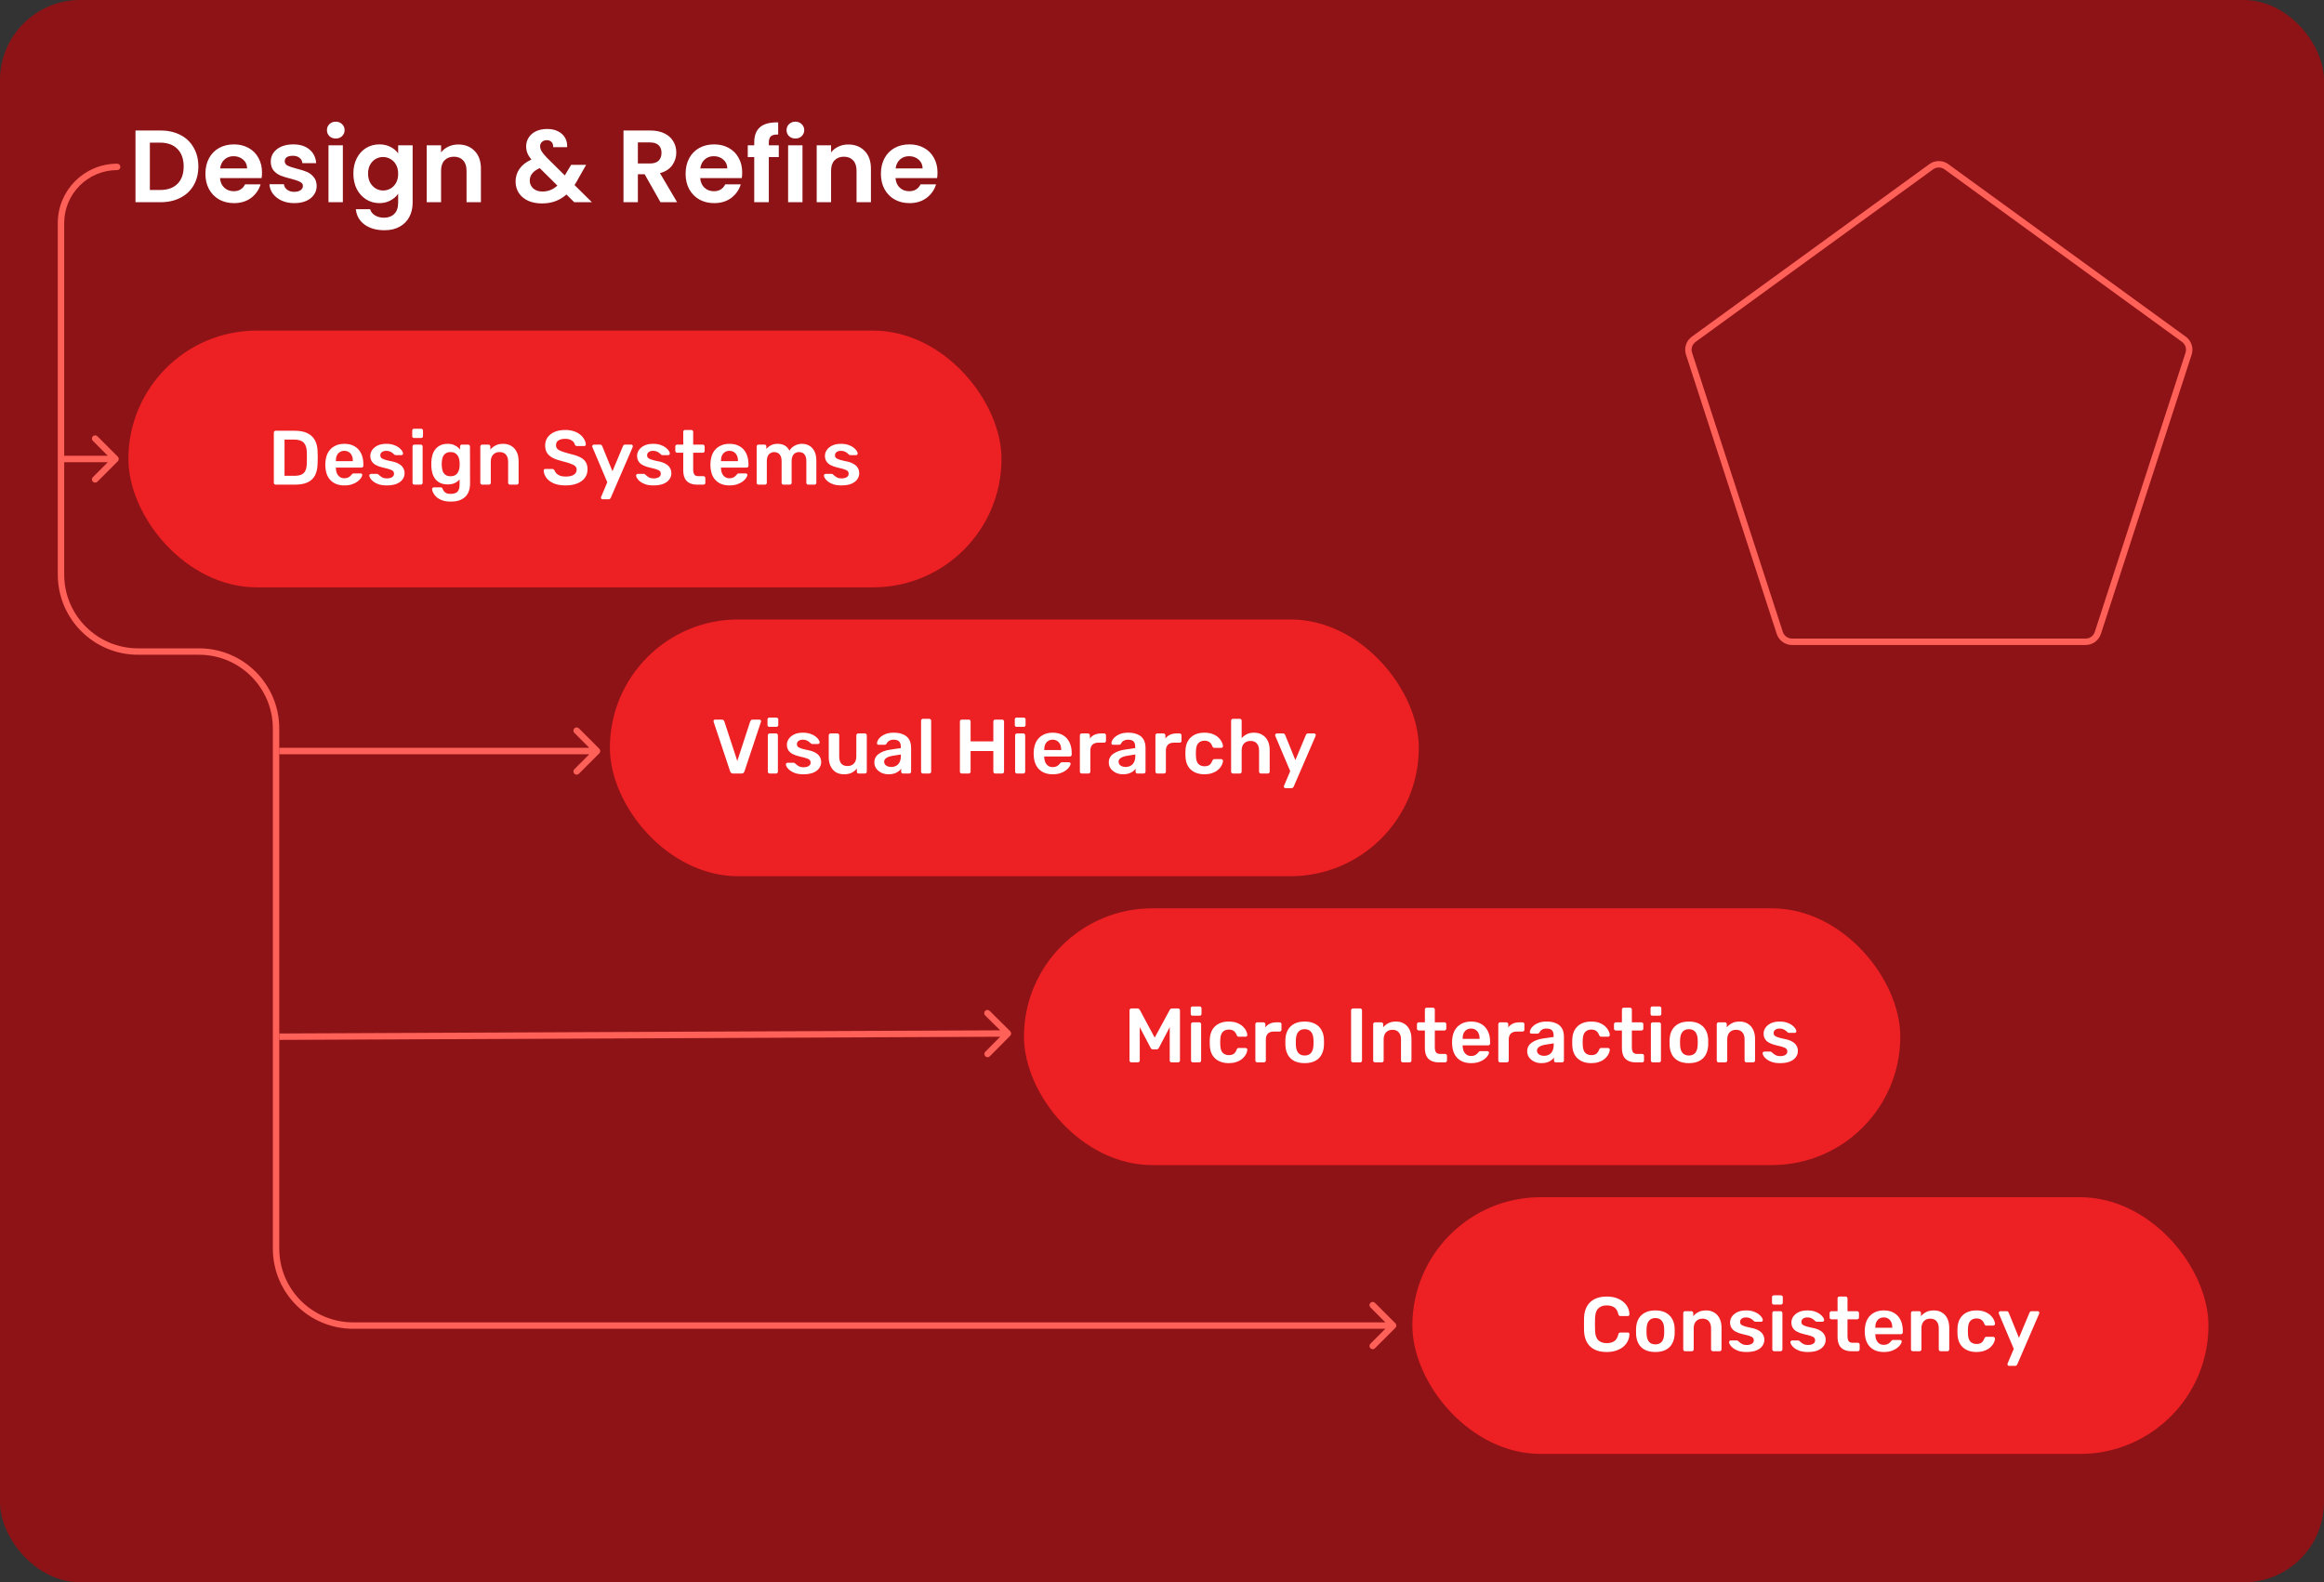 <svg width="724" height="493" viewBox="0 0 724 493" fill="none" xmlns="http://www.w3.org/2000/svg">
<rect x="0" y="0" width="724" height="493" fill="#333333" stroke="none"/>
<rect width="724" height="493" rx="25" fill="#8E1316"/>
<path d="M50.016 40.664C52.363 40.664 54.421 41.123 56.192 42.04C57.984 42.957 59.36 44.269 60.32 45.976C61.301 47.661 61.792 49.624 61.792 51.864C61.792 54.104 61.301 56.067 60.32 57.752C59.36 59.416 57.984 60.707 56.192 61.624C54.421 62.541 52.363 63 50.016 63H42.208V40.664H50.016ZM49.856 59.192C52.203 59.192 54.016 58.552 55.296 57.272C56.576 55.992 57.216 54.189 57.216 51.864C57.216 49.539 56.576 47.725 55.296 46.424C54.016 45.101 52.203 44.44 49.856 44.44H46.688V59.192H49.856ZM81.626 53.752C81.626 54.392 81.583 54.968 81.498 55.48H68.537C68.644 56.76 69.092 57.763 69.882 58.488C70.671 59.213 71.641 59.576 72.793 59.576C74.457 59.576 75.641 58.861 76.346 57.432H81.177C80.665 59.139 79.684 60.547 78.234 61.656C76.783 62.744 75.001 63.288 72.889 63.288C71.183 63.288 69.647 62.915 68.281 62.168C66.938 61.4 65.882 60.323 65.114 58.936C64.367 57.549 63.993 55.949 63.993 54.136C63.993 52.301 64.367 50.691 65.114 49.304C65.86 47.917 66.906 46.851 68.249 46.104C69.594 45.357 71.14 44.984 72.889 44.984C74.575 44.984 76.079 45.347 77.401 46.072C78.746 46.797 79.78 47.832 80.505 49.176C81.252 50.499 81.626 52.024 81.626 53.752ZM76.986 52.472C76.964 51.32 76.548 50.403 75.737 49.72C74.927 49.016 73.935 48.664 72.761 48.664C71.652 48.664 70.713 49.005 69.945 49.688C69.199 50.349 68.74 51.277 68.57 52.472H76.986ZM91.68 63.288C90.229 63.288 88.927 63.032 87.775 62.52C86.624 61.987 85.706 61.272 85.023 60.376C84.362 59.48 83.999 58.488 83.936 57.4H88.448C88.533 58.083 88.864 58.648 89.439 59.096C90.037 59.544 90.773 59.768 91.647 59.768C92.501 59.768 93.162 59.597 93.632 59.256C94.122 58.915 94.368 58.477 94.368 57.944C94.368 57.368 94.069 56.941 93.472 56.664C92.895 56.365 91.968 56.045 90.688 55.704C89.365 55.384 88.277 55.053 87.424 54.712C86.591 54.371 85.866 53.848 85.248 53.144C84.65 52.44 84.352 51.491 84.352 50.296C84.352 49.315 84.629 48.419 85.183 47.608C85.76 46.797 86.57 46.157 87.615 45.688C88.682 45.219 89.93 44.984 91.359 44.984C93.472 44.984 95.157 45.517 96.415 46.584C97.674 47.629 98.368 49.048 98.496 50.84H94.207C94.144 50.136 93.845 49.581 93.311 49.176C92.799 48.749 92.106 48.536 91.231 48.536C90.421 48.536 89.791 48.685 89.344 48.984C88.917 49.283 88.704 49.699 88.704 50.232C88.704 50.829 89.002 51.288 89.6 51.608C90.197 51.907 91.125 52.216 92.383 52.536C93.663 52.856 94.719 53.187 95.552 53.528C96.383 53.869 97.098 54.403 97.695 55.128C98.314 55.832 98.634 56.771 98.656 57.944C98.656 58.968 98.368 59.885 97.791 60.696C97.237 61.507 96.426 62.147 95.359 62.616C94.314 63.064 93.088 63.288 91.68 63.288ZM104.605 43.16C103.816 43.16 103.154 42.915 102.621 42.424C102.109 41.912 101.853 41.283 101.853 40.536C101.853 39.789 102.109 39.171 102.621 38.68C103.154 38.168 103.816 37.912 104.605 37.912C105.394 37.912 106.045 38.168 106.557 38.68C107.09 39.171 107.357 39.789 107.357 40.536C107.357 41.283 107.09 41.912 106.557 42.424C106.045 42.915 105.394 43.16 104.605 43.16ZM106.813 45.272V63H102.333V45.272H106.813ZM118.183 44.984C119.506 44.984 120.669 45.251 121.671 45.784C122.674 46.296 123.463 46.968 124.039 47.8V45.272H128.551V63.128C128.551 64.771 128.221 66.232 127.559 67.512C126.898 68.813 125.906 69.837 124.583 70.584C123.261 71.352 121.661 71.736 119.783 71.736C117.266 71.736 115.197 71.149 113.575 69.976C111.975 68.803 111.069 67.203 110.855 65.176H115.303C115.538 65.987 116.039 66.627 116.807 67.096C117.597 67.587 118.546 67.832 119.655 67.832C120.957 67.832 122.013 67.437 122.823 66.648C123.634 65.88 124.039 64.707 124.039 63.128V60.376C123.463 61.208 122.663 61.901 121.639 62.456C120.637 63.011 119.485 63.288 118.183 63.288C116.69 63.288 115.325 62.904 114.087 62.136C112.85 61.368 111.869 60.291 111.143 58.904C110.439 57.496 110.087 55.885 110.087 54.072C110.087 52.28 110.439 50.691 111.143 49.304C111.869 47.917 112.839 46.851 114.055 46.104C115.293 45.357 116.669 44.984 118.183 44.984ZM124.039 54.136C124.039 53.048 123.826 52.12 123.399 51.352C122.973 50.563 122.397 49.965 121.671 49.56C120.946 49.133 120.167 48.92 119.335 48.92C118.503 48.92 117.735 49.123 117.031 49.528C116.327 49.933 115.751 50.531 115.303 51.32C114.877 52.088 114.663 53.005 114.663 54.072C114.663 55.139 114.877 56.077 115.303 56.888C115.751 57.677 116.327 58.285 117.031 58.712C117.757 59.139 118.525 59.352 119.335 59.352C120.167 59.352 120.946 59.149 121.671 58.744C122.397 58.317 122.973 57.72 123.399 56.952C123.826 56.163 124.039 55.224 124.039 54.136ZM142.751 45.016C144.863 45.016 146.569 45.688 147.871 47.032C149.172 48.355 149.823 50.211 149.823 52.6V63H145.343V53.208C145.343 51.8 144.991 50.723 144.287 49.976C143.583 49.208 142.623 48.824 141.407 48.824C140.169 48.824 139.188 49.208 138.463 49.976C137.759 50.723 137.407 51.8 137.407 53.208V63H132.927V45.272H137.407V47.48C138.004 46.712 138.761 46.115 139.679 45.688C140.617 45.24 141.641 45.016 142.751 45.016ZM178.892 63L176.46 60.6C174.391 62.456 171.863 63.384 168.876 63.384C167.233 63.384 165.783 63.107 164.524 62.552C163.287 61.976 162.327 61.176 161.644 60.152C160.961 59.107 160.62 57.901 160.62 56.536C160.62 55.064 161.036 53.741 161.868 52.568C162.7 51.395 163.927 50.445 165.548 49.72C164.972 49.016 164.556 48.344 164.3 47.704C164.044 47.043 163.916 46.339 163.916 45.592C163.916 44.568 164.183 43.651 164.716 42.84C165.249 42.008 166.007 41.357 166.988 40.888C167.991 40.419 169.153 40.184 170.476 40.184C171.82 40.184 172.972 40.44 173.932 40.952C174.892 41.464 175.607 42.147 176.076 43C176.545 43.853 176.748 44.803 176.684 45.848H172.332C172.353 45.144 172.183 44.611 171.82 44.248C171.457 43.864 170.967 43.672 170.348 43.672C169.751 43.672 169.249 43.853 168.844 44.216C168.46 44.557 168.268 45.005 168.268 45.56C168.268 46.093 168.428 46.627 168.748 47.16C169.068 47.672 169.591 48.312 170.316 49.08L175.948 54.648C175.991 54.605 176.023 54.563 176.044 54.52C176.065 54.477 176.087 54.435 176.108 54.392L177.932 51.352H182.604L180.364 55.288C179.937 56.12 179.479 56.909 178.988 57.656L184.396 63H178.892ZM169.004 59.672C170.753 59.672 172.3 59.053 173.644 57.816L168.14 52.376C166.071 53.293 165.036 54.595 165.036 56.28C165.036 57.24 165.399 58.051 166.124 58.712C166.849 59.352 167.809 59.672 169.004 59.672ZM205.759 63L200.831 54.296H198.719V63H194.239V40.664H202.623C204.351 40.664 205.823 40.973 207.039 41.592C208.255 42.189 209.162 43.011 209.759 44.056C210.378 45.08 210.687 46.232 210.687 47.512C210.687 48.984 210.261 50.317 209.407 51.512C208.554 52.685 207.285 53.496 205.599 53.944L210.943 63H205.759ZM198.719 50.936H202.463C203.679 50.936 204.586 50.648 205.183 50.072C205.781 49.475 206.079 48.653 206.079 47.608C206.079 46.584 205.781 45.795 205.183 45.24C204.586 44.664 203.679 44.376 202.463 44.376H198.719V50.936ZM231.219 53.752C231.219 54.392 231.177 54.968 231.091 55.48H218.131C218.238 56.76 218.686 57.763 219.475 58.488C220.265 59.213 221.235 59.576 222.387 59.576C224.051 59.576 225.235 58.861 225.939 57.432H230.771C230.259 59.139 229.278 60.547 227.827 61.656C226.377 62.744 224.595 63.288 222.483 63.288C220.777 63.288 219.241 62.915 217.875 62.168C216.531 61.4 215.475 60.323 214.707 58.936C213.961 57.549 213.587 55.949 213.587 54.136C213.587 52.301 213.961 50.691 214.707 49.304C215.454 47.917 216.499 46.851 217.843 46.104C219.187 45.357 220.734 44.984 222.483 44.984C224.169 44.984 225.673 45.347 226.995 46.072C228.339 46.797 229.374 47.832 230.099 49.176C230.846 50.499 231.219 52.024 231.219 53.752ZM226.579 52.472C226.558 51.32 226.142 50.403 225.331 49.72C224.521 49.016 223.529 48.664 222.355 48.664C221.246 48.664 220.307 49.005 219.539 49.688C218.793 50.349 218.334 51.277 218.163 52.472H226.579ZM242.617 48.952H239.513V63H234.969V48.952H232.953V45.272H234.969V44.376C234.969 42.2 235.588 40.6 236.825 39.576C238.063 38.552 239.929 38.072 242.425 38.136V41.912C241.337 41.891 240.58 42.072 240.153 42.456C239.727 42.84 239.513 43.533 239.513 44.536V45.272H242.617V48.952ZM247.793 43.16C247.003 43.16 246.342 42.915 245.809 42.424C245.297 41.912 245.041 41.283 245.041 40.536C245.041 39.789 245.297 39.171 245.809 38.68C246.342 38.168 247.003 37.912 247.793 37.912C248.582 37.912 249.233 38.168 249.745 38.68C250.278 39.171 250.545 39.789 250.545 40.536C250.545 41.283 250.278 41.912 249.745 42.424C249.233 42.915 248.582 43.16 247.793 43.16ZM250.001 45.272V63H245.521V45.272H250.001ZM264.251 45.016C266.363 45.016 268.069 45.688 269.371 47.032C270.672 48.355 271.323 50.211 271.323 52.6V63H266.843V53.208C266.843 51.8 266.491 50.723 265.787 49.976C265.083 49.208 264.123 48.824 262.907 48.824C261.669 48.824 260.688 49.208 259.963 49.976C259.259 50.723 258.907 51.8 258.907 53.208V63H254.427V45.272H258.907V47.48C259.504 46.712 260.261 46.115 261.179 45.688C262.117 45.24 263.141 45.016 264.251 45.016ZM292.063 53.752C292.063 54.392 292.02 54.968 291.935 55.48H278.975C279.082 56.76 279.53 57.763 280.319 58.488C281.108 59.213 282.079 59.576 283.231 59.576C284.895 59.576 286.079 58.861 286.783 57.432H291.615C291.103 59.139 290.122 60.547 288.671 61.656C287.22 62.744 285.439 63.288 283.327 63.288C281.62 63.288 280.084 62.915 278.719 62.168C277.375 61.4 276.319 60.323 275.551 58.936C274.804 57.549 274.431 55.949 274.431 54.136C274.431 52.301 274.804 50.691 275.551 49.304C276.298 47.917 277.343 46.851 278.687 46.104C280.031 45.357 281.578 44.984 283.327 44.984C285.012 44.984 286.516 45.347 287.839 46.072C289.183 46.797 290.218 47.832 290.943 49.176C291.69 50.499 292.063 52.024 292.063 53.752ZM287.423 52.472C287.402 51.32 286.986 50.403 286.175 49.72C285.364 49.016 284.372 48.664 283.199 48.664C282.09 48.664 281.151 49.005 280.383 49.688C279.636 50.349 279.178 51.277 279.007 52.472H287.423Z" fill="white"/>
<path d="M36.5 53C37.052 53 37.5 52.552 37.5 52C37.5 51.448 37.052 51 36.5 51V52V53ZM434.707 413.707C435.098 413.317 435.098 412.683 434.707 412.293L428.343 405.929C427.953 405.538 427.319 405.538 426.929 405.929C426.538 406.319 426.538 406.953 426.929 407.343L432.586 413L426.929 418.657C426.538 419.047 426.538 419.681 426.929 420.071C427.319 420.462 427.953 420.462 428.343 420.071L434.707 413.707ZM19 69.5H18V179H19H20V69.5H19ZM43 203V204H62V203V202H43V203ZM86 227H85V389H86H87V227H86ZM110 413V414H434V413V412H110V413ZM86 389H85C85 402.807 96.193 414 110 414V413V412C97.297 412 87 401.703 87 389H86ZM62 203V204C74.703 204 85 214.297 85 227H86H87C87 213.193 75.807 202 62 202V203ZM19 179H18C18 192.807 29.193 204 43 204V203V202C30.297 202 20 191.703 20 179H19ZM36.5 52V51C26.283 51 18 59.283 18 69.5H19H20C20 60.387 27.387 53 36.5 53V52Z" fill="#FF6058"/>
<rect x="40" y="103" width="272" height="80" rx="40" fill="#ED2024"/>
<path d="M85.882 151C85.722 151 85.586 150.944 85.474 150.832C85.362 150.72 85.306 150.584 85.306 150.424V134.8C85.306 134.624 85.362 134.48 85.474 134.368C85.586 134.256 85.722 134.2 85.882 134.2H91.738C93.354 134.2 94.682 134.448 95.722 134.944C96.778 135.44 97.57 136.176 98.098 137.152C98.642 138.128 98.922 139.32 98.938 140.728C98.97 141.432 98.986 142.056 98.986 142.6C98.986 143.144 98.97 143.76 98.938 144.448C98.906 145.936 98.634 147.168 98.122 148.144C97.61 149.104 96.834 149.824 95.794 150.304C94.77 150.768 93.458 151 91.858 151H85.882ZM88.642 148.24H91.738C92.634 148.24 93.362 148.112 93.922 147.856C94.482 147.6 94.89 147.192 95.146 146.632C95.418 146.056 95.562 145.304 95.578 144.376C95.594 143.896 95.602 143.48 95.602 143.128C95.618 142.76 95.618 142.4 95.602 142.048C95.602 141.68 95.594 141.264 95.578 140.8C95.546 139.488 95.218 138.52 94.594 137.896C93.97 137.272 92.978 136.96 91.618 136.96H88.642V148.24ZM107.269 151.24C105.493 151.24 104.085 150.728 103.045 149.704C102.005 148.68 101.445 147.224 101.365 145.336C101.349 145.176 101.341 144.976 101.341 144.736C101.341 144.48 101.349 144.28 101.365 144.136C101.429 142.936 101.701 141.896 102.181 141.016C102.677 140.136 103.357 139.464 104.221 139C105.085 138.52 106.101 138.28 107.269 138.28C108.565 138.28 109.653 138.552 110.533 139.096C111.413 139.624 112.077 140.368 112.525 141.328C112.973 142.272 113.197 143.368 113.197 144.616V145.12C113.197 145.28 113.141 145.416 113.029 145.528C112.917 145.64 112.773 145.696 112.597 145.696H104.629C104.629 145.696 104.629 145.72 104.629 145.768C104.629 145.816 104.629 145.856 104.629 145.888C104.645 146.448 104.749 146.968 104.941 147.448C105.149 147.912 105.445 148.288 105.829 148.576C106.229 148.864 106.701 149.008 107.245 149.008C107.693 149.008 108.069 148.944 108.373 148.816C108.677 148.672 108.925 148.512 109.117 148.336C109.309 148.16 109.445 148.016 109.525 147.904C109.669 147.712 109.781 147.6 109.861 147.568C109.957 147.52 110.093 147.496 110.269 147.496H112.333C112.493 147.496 112.621 147.544 112.717 147.64C112.829 147.736 112.877 147.856 112.861 148C112.845 148.256 112.709 148.568 112.453 148.936C112.213 149.304 111.861 149.664 111.397 150.016C110.933 150.368 110.349 150.664 109.645 150.904C108.957 151.128 108.165 151.24 107.269 151.24ZM104.629 143.68H109.933V143.608C109.933 142.984 109.829 142.44 109.621 141.976C109.413 141.512 109.109 141.144 108.709 140.872C108.309 140.6 107.829 140.464 107.269 140.464C106.709 140.464 106.229 140.6 105.829 140.872C105.429 141.144 105.125 141.512 104.917 141.976C104.725 142.44 104.629 142.984 104.629 143.608V143.68ZM120.472 151.24C119.512 151.24 118.688 151.128 118 150.904C117.328 150.68 116.776 150.4 116.344 150.064C115.912 149.728 115.592 149.392 115.384 149.056C115.176 148.72 115.064 148.44 115.048 148.216C115.032 148.04 115.08 147.904 115.192 147.808C115.32 147.696 115.456 147.64 115.6 147.64H117.496C117.56 147.64 117.616 147.648 117.664 147.664C117.712 147.68 117.776 147.728 117.856 147.808C118.064 147.984 118.28 148.168 118.504 148.36C118.744 148.552 119.024 148.72 119.344 148.864C119.664 148.992 120.064 149.056 120.544 149.056C121.168 149.056 121.688 148.936 122.104 148.696C122.536 148.44 122.752 148.08 122.752 147.616C122.752 147.28 122.656 147.008 122.464 146.8C122.288 146.592 121.952 146.408 121.456 146.248C120.96 146.072 120.256 145.888 119.344 145.696C118.448 145.488 117.704 145.224 117.112 144.904C116.52 144.584 116.08 144.184 115.792 143.704C115.504 143.224 115.36 142.664 115.36 142.024C115.36 141.4 115.544 140.808 115.912 140.248C116.296 139.672 116.856 139.2 117.592 138.832C118.344 138.464 119.272 138.28 120.376 138.28C121.24 138.28 121.992 138.392 122.632 138.616C123.272 138.824 123.8 139.088 124.216 139.408C124.648 139.728 124.976 140.056 125.2 140.392C125.424 140.712 125.544 140.992 125.56 141.232C125.576 141.408 125.528 141.552 125.416 141.664C125.304 141.76 125.176 141.808 125.032 141.808H123.256C123.176 141.808 123.104 141.792 123.04 141.76C122.976 141.728 122.912 141.688 122.848 141.64C122.672 141.48 122.48 141.312 122.272 141.136C122.064 140.96 121.808 140.808 121.504 140.68C121.216 140.536 120.832 140.464 120.352 140.464C119.744 140.464 119.28 140.6 118.96 140.872C118.64 141.128 118.48 141.456 118.48 141.856C118.48 142.128 118.552 142.368 118.696 142.576C118.856 142.768 119.168 142.952 119.632 143.128C120.096 143.304 120.8 143.488 121.744 143.68C122.816 143.872 123.664 144.16 124.288 144.544C124.928 144.912 125.376 145.344 125.632 145.84C125.904 146.32 126.04 146.856 126.04 147.448C126.04 148.168 125.824 148.816 125.392 149.392C124.976 149.968 124.352 150.424 123.52 150.76C122.704 151.08 121.688 151.24 120.472 151.24ZM129.094 151C128.934 151 128.798 150.944 128.686 150.832C128.574 150.72 128.518 150.584 128.518 150.424V139.096C128.518 138.936 128.574 138.8 128.686 138.688C128.798 138.576 128.934 138.52 129.094 138.52H131.086C131.262 138.52 131.398 138.576 131.494 138.688C131.606 138.8 131.662 138.936 131.662 139.096V150.424C131.662 150.584 131.606 150.72 131.494 150.832C131.398 150.944 131.262 151 131.086 151H129.094ZM128.998 136.456C128.822 136.456 128.678 136.408 128.566 136.312C128.47 136.2 128.422 136.056 128.422 135.88V134.152C128.422 133.992 128.47 133.856 128.566 133.744C128.678 133.632 128.822 133.576 128.998 133.576H131.182C131.358 133.576 131.502 133.632 131.614 133.744C131.726 133.856 131.782 133.992 131.782 134.152V135.88C131.782 136.056 131.726 136.2 131.614 136.312C131.502 136.408 131.358 136.456 131.182 136.456H128.998ZM140.486 156.28C139.318 156.28 138.358 156.128 137.606 155.824C136.854 155.52 136.262 155.152 135.83 154.72C135.398 154.288 135.086 153.856 134.894 153.424C134.718 153.008 134.622 152.68 134.606 152.44C134.59 152.28 134.638 152.136 134.75 152.008C134.878 151.896 135.022 151.84 135.182 151.84H137.27C137.43 151.84 137.558 151.872 137.654 151.936C137.75 152.016 137.83 152.152 137.894 152.344C137.99 152.552 138.118 152.776 138.278 153.016C138.438 153.256 138.678 153.456 138.998 153.616C139.334 153.792 139.79 153.88 140.366 153.88C140.974 153.88 141.486 153.792 141.902 153.616C142.318 153.44 142.63 153.144 142.838 152.728C143.062 152.312 143.174 151.736 143.174 151V149.368C142.79 149.832 142.294 150.208 141.686 150.496C141.094 150.784 140.358 150.928 139.478 150.928C138.614 150.928 137.87 150.792 137.246 150.52C136.622 150.232 136.102 149.84 135.686 149.344C135.27 148.832 134.95 148.232 134.726 147.544C134.518 146.856 134.398 146.096 134.366 145.264C134.35 144.832 134.35 144.4 134.366 143.968C134.398 143.168 134.518 142.424 134.726 141.736C134.934 141.048 135.246 140.448 135.662 139.936C136.094 139.408 136.622 139 137.246 138.712C137.87 138.424 138.614 138.28 139.478 138.28C140.39 138.28 141.158 138.456 141.782 138.808C142.406 139.144 142.918 139.568 143.318 140.08V139.12C143.318 138.944 143.374 138.8 143.486 138.688C143.598 138.576 143.734 138.52 143.894 138.52H145.838C145.998 138.52 146.134 138.576 146.246 138.688C146.358 138.8 146.414 138.944 146.414 139.12L146.438 150.688C146.438 151.84 146.222 152.832 145.79 153.664C145.358 154.496 144.702 155.136 143.822 155.584C142.958 156.048 141.846 156.28 140.486 156.28ZM140.366 148.384C141.022 148.384 141.55 148.24 141.95 147.952C142.35 147.664 142.646 147.288 142.838 146.824C143.03 146.36 143.142 145.888 143.174 145.408C143.19 145.2 143.198 144.936 143.198 144.616C143.198 144.296 143.19 144.04 143.174 143.848C143.142 143.352 143.03 142.88 142.838 142.432C142.646 141.968 142.35 141.592 141.95 141.304C141.55 141 141.022 140.848 140.366 140.848C139.71 140.848 139.182 141 138.782 141.304C138.382 141.592 138.094 141.976 137.918 142.456C137.758 142.936 137.662 143.464 137.63 144.04C137.598 144.424 137.598 144.816 137.63 145.216C137.662 145.776 137.758 146.304 137.918 146.8C138.094 147.28 138.382 147.664 138.782 147.952C139.182 148.24 139.71 148.384 140.366 148.384ZM150.211 151C150.051 151 149.915 150.944 149.803 150.832C149.691 150.72 149.635 150.584 149.635 150.424V139.096C149.635 138.936 149.691 138.8 149.803 138.688C149.915 138.576 150.051 138.52 150.211 138.52H152.179C152.339 138.52 152.475 138.576 152.587 138.688C152.699 138.8 152.755 138.936 152.755 139.096V140.08C153.171 139.568 153.699 139.144 154.339 138.808C154.995 138.456 155.803 138.28 156.763 138.28C157.739 138.28 158.587 138.504 159.307 138.952C160.027 139.384 160.579 140 160.963 140.8C161.363 141.6 161.563 142.56 161.563 143.68V150.424C161.563 150.584 161.507 150.72 161.395 150.832C161.283 150.944 161.147 151 160.987 151H158.875C158.715 151 158.579 150.944 158.467 150.832C158.355 150.72 158.299 150.584 158.299 150.424V143.824C158.299 142.896 158.067 142.168 157.603 141.64C157.155 141.112 156.499 140.848 155.635 140.848C154.803 140.848 154.139 141.112 153.643 141.64C153.147 142.168 152.899 142.896 152.899 143.824V150.424C152.899 150.584 152.843 150.72 152.731 150.832C152.619 150.944 152.483 151 152.323 151H150.211ZM176.216 151.24C174.728 151.24 173.48 151.024 172.472 150.592C171.48 150.144 170.72 149.568 170.192 148.864C169.68 148.144 169.408 147.392 169.376 146.608C169.376 146.464 169.424 146.344 169.52 146.248C169.616 146.152 169.736 146.104 169.88 146.104H172.016C172.224 146.104 172.376 146.152 172.472 146.248C172.584 146.328 172.68 146.432 172.76 146.56C172.856 146.864 173.04 147.168 173.312 147.472C173.584 147.76 173.952 148 174.416 148.192C174.896 148.384 175.496 148.48 176.216 148.48C177.368 148.48 178.224 148.288 178.784 147.904C179.36 147.52 179.648 147 179.648 146.344C179.648 145.88 179.496 145.512 179.192 145.24C178.888 144.952 178.416 144.696 177.776 144.472C177.152 144.232 176.32 143.984 175.28 143.728C174.08 143.44 173.072 143.096 172.256 142.696C171.456 142.28 170.848 141.76 170.432 141.136C170.032 140.512 169.832 139.72 169.832 138.76C169.832 137.832 170.08 137.008 170.576 136.288C171.088 135.568 171.808 135 172.736 134.584C173.68 134.168 174.8 133.96 176.096 133.96C177.136 133.96 178.056 134.104 178.856 134.392C179.656 134.664 180.32 135.032 180.848 135.496C181.376 135.944 181.776 136.432 182.048 136.96C182.336 137.472 182.488 137.976 182.504 138.472C182.504 138.6 182.456 138.72 182.36 138.832C182.28 138.928 182.16 138.976 182 138.976H179.768C179.64 138.976 179.512 138.944 179.384 138.88C179.256 138.816 179.152 138.696 179.072 138.52C178.976 138.024 178.664 137.6 178.136 137.248C177.608 136.896 176.928 136.72 176.096 136.72C175.232 136.72 174.536 136.88 174.008 137.2C173.48 137.52 173.216 138.016 173.216 138.688C173.216 139.136 173.344 139.512 173.6 139.816C173.872 140.104 174.296 140.36 174.872 140.584C175.464 140.808 176.24 141.048 177.2 141.304C178.56 141.608 179.672 141.96 180.536 142.36C181.4 142.76 182.032 143.272 182.432 143.896C182.832 144.504 183.032 145.28 183.032 146.224C183.032 147.28 182.744 148.184 182.168 148.936C181.608 149.672 180.816 150.24 179.792 150.64C178.768 151.04 177.576 151.24 176.216 151.24ZM187.703 155.56C187.575 155.56 187.463 155.512 187.367 155.416C187.271 155.32 187.223 155.208 187.223 155.08C187.223 155.016 187.223 154.952 187.223 154.888C187.239 154.84 187.271 154.776 187.319 154.696L189.191 150.256L184.583 139.384C184.519 139.224 184.487 139.112 184.487 139.048C184.503 138.904 184.559 138.784 184.655 138.688C184.751 138.576 184.871 138.52 185.015 138.52H186.959C187.151 138.52 187.295 138.568 187.391 138.664C187.487 138.76 187.559 138.864 187.607 138.976L190.799 146.824L194.087 138.976C194.135 138.848 194.207 138.744 194.303 138.664C194.399 138.568 194.543 138.52 194.735 138.52H196.655C196.783 138.52 196.895 138.568 196.991 138.664C197.103 138.76 197.159 138.872 197.159 139C197.159 139.096 197.127 139.224 197.063 139.384L190.271 155.104C190.207 155.232 190.127 155.336 190.031 155.416C189.935 155.512 189.791 155.56 189.599 155.56H187.703ZM203.582 151.24C202.622 151.24 201.798 151.128 201.11 150.904C200.438 150.68 199.886 150.4 199.454 150.064C199.022 149.728 198.702 149.392 198.494 149.056C198.286 148.72 198.174 148.44 198.158 148.216C198.142 148.04 198.19 147.904 198.302 147.808C198.43 147.696 198.566 147.64 198.71 147.64H200.606C200.67 147.64 200.726 147.648 200.774 147.664C200.822 147.68 200.886 147.728 200.966 147.808C201.174 147.984 201.39 148.168 201.614 148.36C201.854 148.552 202.134 148.72 202.454 148.864C202.774 148.992 203.174 149.056 203.654 149.056C204.278 149.056 204.798 148.936 205.214 148.696C205.646 148.44 205.862 148.08 205.862 147.616C205.862 147.28 205.766 147.008 205.574 146.8C205.398 146.592 205.062 146.408 204.566 146.248C204.07 146.072 203.366 145.888 202.454 145.696C201.558 145.488 200.814 145.224 200.222 144.904C199.63 144.584 199.19 144.184 198.902 143.704C198.614 143.224 198.47 142.664 198.47 142.024C198.47 141.4 198.654 140.808 199.022 140.248C199.406 139.672 199.966 139.2 200.702 138.832C201.454 138.464 202.382 138.28 203.486 138.28C204.35 138.28 205.102 138.392 205.742 138.616C206.382 138.824 206.91 139.088 207.326 139.408C207.758 139.728 208.086 140.056 208.31 140.392C208.534 140.712 208.654 140.992 208.67 141.232C208.686 141.408 208.638 141.552 208.526 141.664C208.414 141.76 208.286 141.808 208.142 141.808H206.366C206.286 141.808 206.214 141.792 206.15 141.76C206.086 141.728 206.022 141.688 205.958 141.64C205.782 141.48 205.59 141.312 205.382 141.136C205.174 140.96 204.918 140.808 204.614 140.68C204.326 140.536 203.942 140.464 203.462 140.464C202.854 140.464 202.39 140.6 202.07 140.872C201.75 141.128 201.59 141.456 201.59 141.856C201.59 142.128 201.662 142.368 201.806 142.576C201.966 142.768 202.278 142.952 202.742 143.128C203.206 143.304 203.91 143.488 204.854 143.68C205.926 143.872 206.774 144.16 207.398 144.544C208.038 144.912 208.486 145.344 208.742 145.84C209.014 146.32 209.15 146.856 209.15 147.448C209.15 148.168 208.934 148.816 208.502 149.392C208.086 149.968 207.462 150.424 206.63 150.76C205.814 151.08 204.798 151.24 203.582 151.24ZM217.22 151C216.26 151 215.452 150.832 214.796 150.496C214.14 150.16 213.652 149.664 213.332 149.008C213.012 148.336 212.852 147.504 212.852 146.512V141.064H210.956C210.796 141.064 210.66 141.008 210.548 140.896C210.436 140.784 210.38 140.648 210.38 140.488V139.096C210.38 138.936 210.436 138.8 210.548 138.688C210.66 138.576 210.796 138.52 210.956 138.52H212.852V134.536C212.852 134.376 212.9 134.24 212.996 134.128C213.108 134.016 213.252 133.96 213.428 133.96H215.372C215.532 133.96 215.668 134.016 215.78 134.128C215.892 134.24 215.948 134.376 215.948 134.536V138.52H218.948C219.108 138.52 219.244 138.576 219.356 138.688C219.468 138.8 219.524 138.936 219.524 139.096V140.488C219.524 140.648 219.468 140.784 219.356 140.896C219.244 141.008 219.108 141.064 218.948 141.064H215.948V146.272C215.948 146.928 216.06 147.44 216.284 147.808C216.524 148.176 216.932 148.36 217.508 148.36H219.164C219.324 148.36 219.46 148.416 219.572 148.528C219.684 148.64 219.74 148.776 219.74 148.936V150.424C219.74 150.584 219.684 150.72 219.572 150.832C219.46 150.944 219.324 151 219.164 151H217.22ZM227.245 151.24C225.469 151.24 224.061 150.728 223.021 149.704C221.981 148.68 221.421 147.224 221.341 145.336C221.325 145.176 221.317 144.976 221.317 144.736C221.317 144.48 221.325 144.28 221.341 144.136C221.405 142.936 221.677 141.896 222.157 141.016C222.653 140.136 223.333 139.464 224.197 139C225.061 138.52 226.077 138.28 227.245 138.28C228.541 138.28 229.629 138.552 230.509 139.096C231.389 139.624 232.053 140.368 232.501 141.328C232.949 142.272 233.173 143.368 233.173 144.616V145.12C233.173 145.28 233.117 145.416 233.005 145.528C232.893 145.64 232.749 145.696 232.573 145.696H224.605C224.605 145.696 224.605 145.72 224.605 145.768C224.605 145.816 224.605 145.856 224.605 145.888C224.621 146.448 224.725 146.968 224.917 147.448C225.125 147.912 225.421 148.288 225.805 148.576C226.205 148.864 226.677 149.008 227.221 149.008C227.669 149.008 228.045 148.944 228.349 148.816C228.653 148.672 228.901 148.512 229.093 148.336C229.285 148.16 229.421 148.016 229.501 147.904C229.645 147.712 229.757 147.6 229.837 147.568C229.933 147.52 230.069 147.496 230.245 147.496H232.309C232.469 147.496 232.597 147.544 232.693 147.64C232.805 147.736 232.853 147.856 232.837 148C232.821 148.256 232.685 148.568 232.429 148.936C232.189 149.304 231.837 149.664 231.373 150.016C230.909 150.368 230.325 150.664 229.621 150.904C228.933 151.128 228.141 151.24 227.245 151.24ZM224.605 143.68H229.909V143.608C229.909 142.984 229.805 142.44 229.597 141.976C229.389 141.512 229.085 141.144 228.685 140.872C228.285 140.6 227.805 140.464 227.245 140.464C226.685 140.464 226.205 140.6 225.805 140.872C225.405 141.144 225.101 141.512 224.893 141.976C224.701 142.44 224.605 142.984 224.605 143.608V143.68ZM236.297 151C236.137 151 236.001 150.944 235.889 150.832C235.777 150.72 235.721 150.584 235.721 150.424V139.096C235.721 138.936 235.777 138.8 235.889 138.688C236.001 138.576 236.137 138.52 236.297 138.52H238.169C238.329 138.52 238.465 138.576 238.577 138.688C238.689 138.8 238.745 138.936 238.745 139.096V139.912C239.081 139.464 239.529 139.088 240.089 138.784C240.665 138.464 241.345 138.296 242.129 138.28C243.953 138.248 245.225 138.96 245.945 140.416C246.313 139.776 246.841 139.264 247.529 138.88C248.233 138.48 249.009 138.28 249.857 138.28C250.689 138.28 251.441 138.472 252.113 138.856C252.801 139.24 253.337 139.824 253.721 140.608C254.121 141.376 254.321 142.352 254.321 143.536V150.424C254.321 150.584 254.265 150.72 254.153 150.832C254.041 150.944 253.905 151 253.745 151H251.777C251.617 151 251.481 150.944 251.369 150.832C251.257 150.72 251.201 150.584 251.201 150.424V143.728C251.201 143.008 251.097 142.44 250.889 142.024C250.681 141.592 250.401 141.288 250.049 141.112C249.697 140.936 249.305 140.848 248.873 140.848C248.521 140.848 248.169 140.936 247.817 141.112C247.465 141.288 247.177 141.592 246.953 142.024C246.729 142.44 246.617 143.008 246.617 143.728V150.424C246.617 150.584 246.561 150.72 246.449 150.832C246.337 150.944 246.201 151 246.041 151H244.073C243.897 151 243.753 150.944 243.641 150.832C243.545 150.72 243.497 150.584 243.497 150.424V143.728C243.497 143.008 243.385 142.44 243.161 142.024C242.937 141.592 242.649 141.288 242.297 141.112C241.945 140.936 241.569 140.848 241.169 140.848C240.801 140.848 240.441 140.944 240.089 141.136C239.737 141.312 239.449 141.608 239.225 142.024C239.001 142.44 238.889 143.008 238.889 143.728V150.424C238.889 150.584 238.833 150.72 238.721 150.832C238.609 150.944 238.473 151 238.313 151H236.297ZM262.105 151.24C261.145 151.24 260.321 151.128 259.633 150.904C258.961 150.68 258.409 150.4 257.977 150.064C257.545 149.728 257.225 149.392 257.017 149.056C256.809 148.72 256.697 148.44 256.681 148.216C256.665 148.04 256.713 147.904 256.825 147.808C256.953 147.696 257.089 147.64 257.233 147.64H259.129C259.193 147.64 259.249 147.648 259.297 147.664C259.345 147.68 259.409 147.728 259.489 147.808C259.697 147.984 259.913 148.168 260.137 148.36C260.377 148.552 260.657 148.72 260.977 148.864C261.297 148.992 261.697 149.056 262.177 149.056C262.801 149.056 263.321 148.936 263.737 148.696C264.169 148.44 264.385 148.08 264.385 147.616C264.385 147.28 264.289 147.008 264.097 146.8C263.921 146.592 263.585 146.408 263.089 146.248C262.593 146.072 261.889 145.888 260.977 145.696C260.081 145.488 259.337 145.224 258.745 144.904C258.153 144.584 257.713 144.184 257.425 143.704C257.137 143.224 256.993 142.664 256.993 142.024C256.993 141.4 257.177 140.808 257.545 140.248C257.929 139.672 258.489 139.2 259.225 138.832C259.977 138.464 260.905 138.28 262.009 138.28C262.873 138.28 263.625 138.392 264.265 138.616C264.905 138.824 265.433 139.088 265.849 139.408C266.281 139.728 266.609 140.056 266.833 140.392C267.057 140.712 267.177 140.992 267.193 141.232C267.209 141.408 267.161 141.552 267.049 141.664C266.937 141.76 266.809 141.808 266.665 141.808H264.889C264.809 141.808 264.737 141.792 264.673 141.76C264.609 141.728 264.545 141.688 264.481 141.64C264.305 141.48 264.113 141.312 263.905 141.136C263.697 140.96 263.441 140.808 263.137 140.68C262.849 140.536 262.465 140.464 261.985 140.464C261.377 140.464 260.913 140.6 260.593 140.872C260.273 141.128 260.113 141.456 260.113 141.856C260.113 142.128 260.185 142.368 260.329 142.576C260.489 142.768 260.801 142.952 261.265 143.128C261.729 143.304 262.433 143.488 263.377 143.68C264.449 143.872 265.297 144.16 265.921 144.544C266.561 144.912 267.009 145.344 267.265 145.84C267.537 146.32 267.673 146.856 267.673 147.448C267.673 148.168 267.457 148.816 267.025 149.392C266.609 149.968 265.985 150.424 265.153 150.76C264.337 151.08 263.321 151.24 262.105 151.24Z" fill="white"/>
<rect x="440" y="373" width="248" height="80" rx="40" fill="#ED2024"/>
<path d="M500.54 421.24C499.052 421.24 497.788 420.984 496.748 420.472C495.724 419.944 494.94 419.2 494.396 418.24C493.852 417.264 493.548 416.096 493.484 414.736C493.468 414.08 493.46 413.376 493.46 412.624C493.46 411.872 493.468 411.152 493.484 410.464C493.548 409.12 493.852 407.96 494.396 406.984C494.956 406.008 495.748 405.264 496.772 404.752C497.812 404.224 499.068 403.96 500.54 403.96C501.628 403.96 502.604 404.104 503.468 404.392C504.332 404.68 505.068 405.08 505.676 405.592C506.284 406.088 506.756 406.672 507.092 407.344C507.428 408.016 507.604 408.744 507.62 409.528C507.636 409.672 507.588 409.792 507.476 409.888C507.38 409.984 507.26 410.032 507.116 410.032H504.836C504.66 410.032 504.516 409.992 504.404 409.912C504.292 409.816 504.212 409.664 504.164 409.456C503.908 408.4 503.468 407.68 502.844 407.296C502.22 406.912 501.444 406.72 500.516 406.72C499.444 406.72 498.588 407.024 497.948 407.632C497.308 408.224 496.964 409.208 496.916 410.584C496.868 411.896 496.868 413.24 496.916 414.616C496.964 415.992 497.308 416.984 497.948 417.592C498.588 418.184 499.444 418.48 500.516 418.48C501.444 418.48 502.22 418.288 502.844 417.904C503.468 417.504 503.908 416.784 504.164 415.744C504.212 415.52 504.292 415.368 504.404 415.288C504.516 415.208 504.66 415.168 504.836 415.168H507.116C507.26 415.168 507.38 415.216 507.476 415.312C507.588 415.408 507.636 415.528 507.62 415.672C507.604 416.456 507.428 417.184 507.092 417.856C506.756 418.528 506.284 419.12 505.676 419.632C505.068 420.128 504.332 420.52 503.468 420.808C502.604 421.096 501.628 421.24 500.54 421.24ZM515.698 421.24C514.418 421.24 513.338 421.016 512.458 420.568C511.594 420.12 510.93 419.488 510.466 418.672C510.018 417.856 509.762 416.904 509.698 415.816C509.682 415.528 509.674 415.176 509.674 414.76C509.674 414.344 509.682 413.992 509.698 413.704C509.762 412.6 510.026 411.648 510.49 410.848C510.97 410.032 511.642 409.4 512.506 408.952C513.386 408.504 514.45 408.28 515.698 408.28C516.946 408.28 518.002 408.504 518.866 408.952C519.746 409.4 520.418 410.032 520.882 410.848C521.362 411.648 521.634 412.6 521.698 413.704C521.714 413.992 521.722 414.344 521.722 414.76C521.722 415.176 521.714 415.528 521.698 415.816C521.634 416.904 521.37 417.856 520.906 418.672C520.458 419.488 519.794 420.12 518.914 420.568C518.05 421.016 516.978 421.24 515.698 421.24ZM515.698 418.864C516.546 418.864 517.202 418.6 517.666 418.072C518.13 417.528 518.386 416.736 518.434 415.696C518.45 415.456 518.458 415.144 518.458 414.76C518.458 414.376 518.45 414.064 518.434 413.824C518.386 412.8 518.13 412.016 517.666 411.472C517.202 410.928 516.546 410.656 515.698 410.656C514.85 410.656 514.194 410.928 513.73 411.472C513.266 412.016 513.01 412.8 512.962 413.824C512.946 414.064 512.938 414.376 512.938 414.76C512.938 415.144 512.946 415.456 512.962 415.696C513.01 416.736 513.266 417.528 513.73 418.072C514.194 418.6 514.85 418.864 515.698 418.864ZM524.957 421C524.797 421 524.661 420.944 524.549 420.832C524.437 420.72 524.381 420.584 524.381 420.424V409.096C524.381 408.936 524.437 408.8 524.549 408.688C524.661 408.576 524.797 408.52 524.957 408.52H526.925C527.085 408.52 527.221 408.576 527.333 408.688C527.445 408.8 527.501 408.936 527.501 409.096V410.08C527.917 409.568 528.445 409.144 529.085 408.808C529.741 408.456 530.549 408.28 531.509 408.28C532.485 408.28 533.333 408.504 534.053 408.952C534.773 409.384 535.325 410 535.709 410.8C536.109 411.6 536.309 412.56 536.309 413.68V420.424C536.309 420.584 536.253 420.72 536.141 420.832C536.029 420.944 535.893 421 535.733 421H533.621C533.461 421 533.325 420.944 533.213 420.832C533.101 420.72 533.045 420.584 533.045 420.424V413.824C533.045 412.896 532.813 412.168 532.349 411.64C531.901 411.112 531.245 410.848 530.381 410.848C529.549 410.848 528.885 411.112 528.389 411.64C527.893 412.168 527.645 412.896 527.645 413.824V420.424C527.645 420.584 527.589 420.72 527.477 420.832C527.365 420.944 527.229 421 527.069 421H524.957ZM544.085 421.24C543.125 421.24 542.301 421.128 541.613 420.904C540.941 420.68 540.389 420.4 539.957 420.064C539.525 419.728 539.205 419.392 538.997 419.056C538.789 418.72 538.677 418.44 538.661 418.216C538.645 418.04 538.693 417.904 538.805 417.808C538.933 417.696 539.069 417.64 539.213 417.64H541.109C541.173 417.64 541.229 417.648 541.277 417.664C541.325 417.68 541.389 417.728 541.469 417.808C541.677 417.984 541.893 418.168 542.117 418.36C542.357 418.552 542.637 418.72 542.957 418.864C543.277 418.992 543.677 419.056 544.157 419.056C544.781 419.056 545.301 418.936 545.717 418.696C546.149 418.44 546.365 418.08 546.365 417.616C546.365 417.28 546.269 417.008 546.077 416.8C545.901 416.592 545.565 416.408 545.069 416.248C544.573 416.072 543.869 415.888 542.957 415.696C542.061 415.488 541.317 415.224 540.725 414.904C540.133 414.584 539.693 414.184 539.405 413.704C539.117 413.224 538.973 412.664 538.973 412.024C538.973 411.4 539.157 410.808 539.525 410.248C539.909 409.672 540.469 409.2 541.205 408.832C541.957 408.464 542.885 408.28 543.989 408.28C544.853 408.28 545.605 408.392 546.245 408.616C546.885 408.824 547.413 409.088 547.829 409.408C548.261 409.728 548.589 410.056 548.813 410.392C549.037 410.712 549.157 410.992 549.173 411.232C549.189 411.408 549.141 411.552 549.029 411.664C548.917 411.76 548.789 411.808 548.645 411.808H546.869C546.789 411.808 546.717 411.792 546.653 411.76C546.589 411.728 546.525 411.688 546.461 411.64C546.285 411.48 546.093 411.312 545.885 411.136C545.677 410.96 545.421 410.808 545.117 410.68C544.829 410.536 544.445 410.464 543.965 410.464C543.357 410.464 542.893 410.6 542.573 410.872C542.253 411.128 542.093 411.456 542.093 411.856C542.093 412.128 542.165 412.368 542.309 412.576C542.469 412.768 542.781 412.952 543.245 413.128C543.709 413.304 544.413 413.488 545.357 413.68C546.429 413.872 547.277 414.16 547.901 414.544C548.541 414.912 548.989 415.344 549.245 415.84C549.517 416.32 549.653 416.856 549.653 417.448C549.653 418.168 549.437 418.816 549.005 419.392C548.589 419.968 547.965 420.424 547.133 420.76C546.317 421.08 545.301 421.24 544.085 421.24ZM552.707 421C552.547 421 552.411 420.944 552.299 420.832C552.187 420.72 552.131 420.584 552.131 420.424V409.096C552.131 408.936 552.187 408.8 552.299 408.688C552.411 408.576 552.547 408.52 552.707 408.52H554.699C554.875 408.52 555.011 408.576 555.107 408.688C555.219 408.8 555.275 408.936 555.275 409.096V420.424C555.275 420.584 555.219 420.72 555.107 420.832C555.011 420.944 554.875 421 554.699 421H552.707ZM552.611 406.456C552.435 406.456 552.291 406.408 552.179 406.312C552.083 406.2 552.035 406.056 552.035 405.88V404.152C552.035 403.992 552.083 403.856 552.179 403.744C552.291 403.632 552.435 403.576 552.611 403.576H554.795C554.971 403.576 555.115 403.632 555.227 403.744C555.339 403.856 555.395 403.992 555.395 404.152V405.88C555.395 406.056 555.339 406.2 555.227 406.312C555.115 406.408 554.971 406.456 554.795 406.456H552.611ZM563.187 421.24C562.227 421.24 561.403 421.128 560.715 420.904C560.043 420.68 559.491 420.4 559.059 420.064C558.627 419.728 558.307 419.392 558.099 419.056C557.891 418.72 557.779 418.44 557.763 418.216C557.747 418.04 557.795 417.904 557.907 417.808C558.035 417.696 558.171 417.64 558.315 417.64H560.211C560.275 417.64 560.331 417.648 560.379 417.664C560.427 417.68 560.491 417.728 560.571 417.808C560.779 417.984 560.995 418.168 561.219 418.36C561.459 418.552 561.739 418.72 562.059 418.864C562.379 418.992 562.779 419.056 563.259 419.056C563.883 419.056 564.403 418.936 564.819 418.696C565.251 418.44 565.467 418.08 565.467 417.616C565.467 417.28 565.371 417.008 565.179 416.8C565.003 416.592 564.667 416.408 564.171 416.248C563.675 416.072 562.971 415.888 562.059 415.696C561.163 415.488 560.419 415.224 559.827 414.904C559.235 414.584 558.795 414.184 558.507 413.704C558.219 413.224 558.075 412.664 558.075 412.024C558.075 411.4 558.259 410.808 558.627 410.248C559.011 409.672 559.571 409.2 560.307 408.832C561.059 408.464 561.987 408.28 563.091 408.28C563.955 408.28 564.707 408.392 565.347 408.616C565.987 408.824 566.515 409.088 566.931 409.408C567.363 409.728 567.691 410.056 567.915 410.392C568.139 410.712 568.259 410.992 568.275 411.232C568.291 411.408 568.243 411.552 568.131 411.664C568.019 411.76 567.891 411.808 567.747 411.808H565.971C565.891 411.808 565.819 411.792 565.755 411.76C565.691 411.728 565.627 411.688 565.563 411.64C565.387 411.48 565.195 411.312 564.987 411.136C564.779 410.96 564.523 410.808 564.219 410.68C563.931 410.536 563.547 410.464 563.067 410.464C562.459 410.464 561.995 410.6 561.675 410.872C561.355 411.128 561.195 411.456 561.195 411.856C561.195 412.128 561.267 412.368 561.411 412.576C561.571 412.768 561.883 412.952 562.347 413.128C562.811 413.304 563.515 413.488 564.459 413.68C565.531 413.872 566.379 414.16 567.003 414.544C567.643 414.912 568.091 415.344 568.347 415.84C568.619 416.32 568.755 416.856 568.755 417.448C568.755 418.168 568.539 418.816 568.107 419.392C567.691 419.968 567.067 420.424 566.235 420.76C565.419 421.08 564.403 421.24 563.187 421.24ZM576.826 421C575.866 421 575.058 420.832 574.402 420.496C573.746 420.16 573.258 419.664 572.938 419.008C572.618 418.336 572.458 417.504 572.458 416.512V411.064H570.562C570.402 411.064 570.266 411.008 570.154 410.896C570.042 410.784 569.986 410.648 569.986 410.488V409.096C569.986 408.936 570.042 408.8 570.154 408.688C570.266 408.576 570.402 408.52 570.562 408.52H572.458V404.536C572.458 404.376 572.506 404.24 572.602 404.128C572.714 404.016 572.858 403.96 573.034 403.96H574.978C575.138 403.96 575.274 404.016 575.386 404.128C575.498 404.24 575.554 404.376 575.554 404.536V408.52H578.554C578.714 408.52 578.85 408.576 578.962 408.688C579.074 408.8 579.13 408.936 579.13 409.096V410.488C579.13 410.648 579.074 410.784 578.962 410.896C578.85 411.008 578.714 411.064 578.554 411.064H575.554V416.272C575.554 416.928 575.666 417.44 575.89 417.808C576.13 418.176 576.538 418.36 577.114 418.36H578.77C578.93 418.36 579.066 418.416 579.178 418.528C579.29 418.64 579.346 418.776 579.346 418.936V420.424C579.346 420.584 579.29 420.72 579.178 420.832C579.066 420.944 578.93 421 578.77 421H576.826ZM586.851 421.24C585.075 421.24 583.667 420.728 582.627 419.704C581.587 418.68 581.027 417.224 580.947 415.336C580.931 415.176 580.923 414.976 580.923 414.736C580.923 414.48 580.931 414.28 580.947 414.136C581.011 412.936 581.283 411.896 581.763 411.016C582.259 410.136 582.939 409.464 583.803 409C584.667 408.52 585.683 408.28 586.851 408.28C588.147 408.28 589.235 408.552 590.115 409.096C590.995 409.624 591.659 410.368 592.107 411.328C592.555 412.272 592.779 413.368 592.779 414.616V415.12C592.779 415.28 592.723 415.416 592.611 415.528C592.499 415.64 592.355 415.696 592.179 415.696H584.211C584.211 415.696 584.211 415.72 584.211 415.768C584.211 415.816 584.211 415.856 584.211 415.888C584.227 416.448 584.331 416.968 584.523 417.448C584.731 417.912 585.027 418.288 585.411 418.576C585.811 418.864 586.283 419.008 586.827 419.008C587.275 419.008 587.651 418.944 587.955 418.816C588.259 418.672 588.507 418.512 588.699 418.336C588.891 418.16 589.027 418.016 589.107 417.904C589.251 417.712 589.363 417.6 589.443 417.568C589.539 417.52 589.675 417.496 589.851 417.496H591.915C592.075 417.496 592.203 417.544 592.299 417.64C592.411 417.736 592.459 417.856 592.443 418C592.427 418.256 592.291 418.568 592.035 418.936C591.795 419.304 591.443 419.664 590.979 420.016C590.515 420.368 589.931 420.664 589.227 420.904C588.539 421.128 587.747 421.24 586.851 421.24ZM584.211 413.68H589.515V413.608C589.515 412.984 589.411 412.44 589.203 411.976C588.995 411.512 588.691 411.144 588.291 410.872C587.891 410.6 587.411 410.464 586.851 410.464C586.291 410.464 585.811 410.6 585.411 410.872C585.011 411.144 584.707 411.512 584.499 411.976C584.307 412.44 584.211 412.984 584.211 413.608V413.68ZM595.902 421C595.742 421 595.606 420.944 595.494 420.832C595.382 420.72 595.326 420.584 595.326 420.424V409.096C595.326 408.936 595.382 408.8 595.494 408.688C595.606 408.576 595.742 408.52 595.902 408.52H597.87C598.03 408.52 598.166 408.576 598.278 408.688C598.39 408.8 598.446 408.936 598.446 409.096V410.08C598.862 409.568 599.39 409.144 600.03 408.808C600.686 408.456 601.494 408.28 602.454 408.28C603.43 408.28 604.278 408.504 604.998 408.952C605.718 409.384 606.27 410 606.654 410.8C607.054 411.6 607.254 412.56 607.254 413.68V420.424C607.254 420.584 607.198 420.72 607.086 420.832C606.974 420.944 606.838 421 606.678 421H604.566C604.406 421 604.27 420.944 604.158 420.832C604.046 420.72 603.99 420.584 603.99 420.424V413.824C603.99 412.896 603.758 412.168 603.294 411.64C602.846 411.112 602.19 410.848 601.326 410.848C600.494 410.848 599.83 411.112 599.334 411.64C598.838 412.168 598.59 412.896 598.59 413.824V420.424C598.59 420.584 598.534 420.72 598.422 420.832C598.31 420.944 598.174 421 598.014 421H595.902ZM615.703 421.24C614.551 421.24 613.535 421.024 612.655 420.592C611.791 420.16 611.111 419.536 610.615 418.72C610.135 417.888 609.871 416.888 609.823 415.72C609.807 415.48 609.799 415.168 609.799 414.784C609.799 414.384 609.807 414.056 609.823 413.8C609.871 412.632 610.135 411.64 610.615 410.824C611.111 409.992 611.791 409.36 612.655 408.928C613.535 408.496 614.551 408.28 615.703 408.28C616.727 408.28 617.599 408.424 618.319 408.712C619.039 409 619.631 409.36 620.095 409.792C620.559 410.224 620.903 410.68 621.127 411.16C621.367 411.624 621.495 412.048 621.511 412.432C621.527 412.608 621.471 412.752 621.343 412.864C621.231 412.96 621.095 413.008 620.935 413.008H618.823C618.663 413.008 618.535 412.968 618.439 412.888C618.359 412.808 618.279 412.688 618.199 412.528C617.959 411.888 617.639 411.44 617.239 411.184C616.855 410.912 616.359 410.776 615.751 410.776C614.951 410.776 614.311 411.032 613.831 411.544C613.367 412.04 613.119 412.832 613.087 413.92C613.055 414.528 613.055 415.088 613.087 415.6C613.119 416.704 613.367 417.504 613.831 418C614.311 418.496 614.951 418.744 615.751 418.744C616.375 418.744 616.879 418.616 617.263 418.36C617.647 418.088 617.959 417.632 618.199 416.992C618.279 416.832 618.359 416.712 618.439 416.632C618.535 416.552 618.663 416.512 618.823 416.512H620.935C621.095 416.512 621.231 416.568 621.343 416.68C621.471 416.776 621.527 416.912 621.511 417.088C621.495 417.376 621.415 417.704 621.271 418.072C621.143 418.424 620.927 418.792 620.623 419.176C620.335 419.544 619.967 419.888 619.519 420.208C619.071 420.512 618.527 420.76 617.887 420.952C617.263 421.144 616.535 421.24 615.703 421.24ZM625.871 425.56C625.743 425.56 625.631 425.512 625.535 425.416C625.439 425.32 625.391 425.208 625.391 425.08C625.391 425.016 625.391 424.952 625.391 424.888C625.407 424.84 625.439 424.776 625.487 424.696L627.359 420.256L622.751 409.384C622.687 409.224 622.655 409.112 622.655 409.048C622.671 408.904 622.727 408.784 622.823 408.688C622.919 408.576 623.039 408.52 623.183 408.52H625.127C625.319 408.52 625.463 408.568 625.559 408.664C625.655 408.76 625.727 408.864 625.775 408.976L628.967 416.824L632.255 408.976C632.303 408.848 632.375 408.744 632.471 408.664C632.567 408.568 632.711 408.52 632.903 408.52H634.823C634.951 408.52 635.063 408.568 635.159 408.664C635.271 408.76 635.327 408.872 635.327 409C635.327 409.096 635.295 409.224 635.231 409.384L628.439 425.104C628.375 425.232 628.295 425.336 628.199 425.416C628.103 425.512 627.959 425.56 627.767 425.56H625.871Z" fill="white"/>
<rect x="190" y="193" width="252" height="80" rx="40" fill="#ED2024"/>
<path d="M228.373 241C228.117 241 227.917 240.936 227.773 240.808C227.629 240.68 227.525 240.52 227.461 240.328L222.325 224.92C222.293 224.84 222.277 224.768 222.277 224.704C222.277 224.56 222.325 224.44 222.421 224.344C222.517 224.248 222.637 224.2 222.781 224.2H224.893C225.117 224.2 225.285 224.264 225.397 224.392C225.525 224.504 225.605 224.616 225.637 224.728L229.693 237.088L233.725 224.728C233.773 224.616 233.853 224.504 233.965 224.392C234.093 224.264 234.269 224.2 234.493 224.2H236.605C236.733 224.2 236.845 224.248 236.941 224.344C237.053 224.44 237.109 224.56 237.109 224.704C237.109 224.768 237.093 224.84 237.061 224.92L231.925 240.328C231.861 240.52 231.757 240.68 231.613 240.808C231.469 240.936 231.269 241 231.013 241H228.373ZM239.773 241C239.613 241 239.477 240.944 239.365 240.832C239.253 240.72 239.197 240.584 239.197 240.424V229.096C239.197 228.936 239.253 228.8 239.365 228.688C239.477 228.576 239.613 228.52 239.773 228.52H241.765C241.941 228.52 242.077 228.576 242.173 228.688C242.285 228.8 242.341 228.936 242.341 229.096V240.424C242.341 240.584 242.285 240.72 242.173 240.832C242.077 240.944 241.941 241 241.765 241H239.773ZM239.677 226.456C239.501 226.456 239.357 226.408 239.245 226.312C239.149 226.2 239.101 226.056 239.101 225.88V224.152C239.101 223.992 239.149 223.856 239.245 223.744C239.357 223.632 239.501 223.576 239.677 223.576H241.861C242.037 223.576 242.181 223.632 242.293 223.744C242.405 223.856 242.461 223.992 242.461 224.152V225.88C242.461 226.056 242.405 226.2 242.293 226.312C242.181 226.408 242.037 226.456 241.861 226.456H239.677ZM250.253 241.24C249.293 241.24 248.469 241.128 247.781 240.904C247.109 240.68 246.557 240.4 246.125 240.064C245.693 239.728 245.373 239.392 245.165 239.056C244.957 238.72 244.845 238.44 244.829 238.216C244.813 238.04 244.861 237.904 244.973 237.808C245.101 237.696 245.237 237.64 245.381 237.64H247.277C247.341 237.64 247.397 237.648 247.445 237.664C247.493 237.68 247.557 237.728 247.637 237.808C247.845 237.984 248.061 238.168 248.285 238.36C248.525 238.552 248.805 238.72 249.125 238.864C249.445 238.992 249.845 239.056 250.325 239.056C250.949 239.056 251.469 238.936 251.885 238.696C252.317 238.44 252.533 238.08 252.533 237.616C252.533 237.28 252.437 237.008 252.245 236.8C252.069 236.592 251.733 236.408 251.237 236.248C250.741 236.072 250.037 235.888 249.125 235.696C248.229 235.488 247.485 235.224 246.893 234.904C246.301 234.584 245.861 234.184 245.573 233.704C245.285 233.224 245.141 232.664 245.141 232.024C245.141 231.4 245.325 230.808 245.693 230.248C246.077 229.672 246.637 229.2 247.373 228.832C248.125 228.464 249.053 228.28 250.157 228.28C251.021 228.28 251.773 228.392 252.413 228.616C253.053 228.824 253.581 229.088 253.997 229.408C254.429 229.728 254.757 230.056 254.981 230.392C255.205 230.712 255.325 230.992 255.341 231.232C255.357 231.408 255.309 231.552 255.197 231.664C255.085 231.76 254.957 231.808 254.813 231.808H253.037C252.957 231.808 252.885 231.792 252.821 231.76C252.757 231.728 252.693 231.688 252.629 231.64C252.453 231.48 252.261 231.312 252.053 231.136C251.845 230.96 251.589 230.808 251.285 230.68C250.997 230.536 250.613 230.464 250.133 230.464C249.525 230.464 249.061 230.6 248.741 230.872C248.421 231.128 248.261 231.456 248.261 231.856C248.261 232.128 248.333 232.368 248.477 232.576C248.637 232.768 248.949 232.952 249.413 233.128C249.877 233.304 250.581 233.488 251.525 233.68C252.597 233.872 253.445 234.16 254.069 234.544C254.709 234.912 255.157 235.344 255.413 235.84C255.685 236.32 255.821 236.856 255.821 237.448C255.821 238.168 255.605 238.816 255.173 239.392C254.757 239.968 254.133 240.424 253.301 240.76C252.485 241.08 251.469 241.24 250.253 241.24ZM262.931 241.24C261.955 241.24 261.107 241.024 260.387 240.592C259.683 240.144 259.139 239.52 258.755 238.72C258.371 237.904 258.179 236.944 258.179 235.84V229.096C258.179 228.936 258.235 228.8 258.347 228.688C258.459 228.576 258.595 228.52 258.755 228.52H260.867C261.043 228.52 261.179 228.576 261.275 228.688C261.387 228.8 261.443 228.936 261.443 229.096V235.696C261.443 237.68 262.315 238.672 264.059 238.672C264.891 238.672 265.547 238.408 266.027 237.88C266.523 237.352 266.771 236.624 266.771 235.696V229.096C266.771 228.936 266.827 228.8 266.939 228.688C267.051 228.576 267.187 228.52 267.347 228.52H269.459C269.619 228.52 269.755 228.576 269.867 228.688C269.979 228.8 270.035 228.936 270.035 229.096V240.424C270.035 240.584 269.979 240.72 269.867 240.832C269.755 240.944 269.619 241 269.459 241H267.515C267.339 241 267.195 240.944 267.083 240.832C266.987 240.72 266.939 240.584 266.939 240.424V239.44C266.507 240 265.971 240.44 265.331 240.76C264.691 241.08 263.891 241.24 262.931 241.24ZM276.829 241.24C275.997 241.24 275.245 241.08 274.573 240.76C273.901 240.424 273.365 239.984 272.965 239.44C272.581 238.88 272.389 238.256 272.389 237.568C272.389 236.448 272.837 235.56 273.733 234.904C274.645 234.232 275.845 233.784 277.333 233.56L280.621 233.08V232.576C280.621 231.904 280.453 231.384 280.117 231.016C279.781 230.648 279.205 230.464 278.389 230.464C277.813 230.464 277.341 230.584 276.973 230.824C276.621 231.048 276.357 231.352 276.181 231.736C276.053 231.944 275.869 232.048 275.629 232.048H273.733C273.557 232.048 273.421 232 273.325 231.904C273.245 231.808 273.205 231.68 273.205 231.52C273.221 231.264 273.325 230.952 273.517 230.584C273.709 230.216 274.013 229.864 274.429 229.528C274.845 229.176 275.381 228.88 276.037 228.64C276.693 228.4 277.485 228.28 278.413 228.28C279.421 228.28 280.269 228.408 280.957 228.664C281.661 228.904 282.221 229.232 282.637 229.648C283.053 230.064 283.357 230.552 283.549 231.112C283.741 231.672 283.837 232.264 283.837 232.888V240.424C283.837 240.584 283.781 240.72 283.669 240.832C283.557 240.944 283.421 241 283.261 241H281.317C281.141 241 280.997 240.944 280.885 240.832C280.789 240.72 280.741 240.584 280.741 240.424V239.488C280.533 239.792 280.253 240.08 279.901 240.352C279.549 240.608 279.117 240.824 278.605 241C278.109 241.16 277.517 241.24 276.829 241.24ZM277.645 238.96C278.205 238.96 278.709 238.84 279.157 238.6C279.621 238.36 279.981 237.992 280.237 237.496C280.509 236.984 280.645 236.344 280.645 235.576V235.072L278.245 235.456C277.301 235.6 276.597 235.832 276.133 236.152C275.669 236.472 275.437 236.864 275.437 237.328C275.437 237.68 275.541 237.984 275.749 238.24C275.973 238.48 276.253 238.664 276.589 238.792C276.925 238.904 277.277 238.96 277.645 238.96ZM287.516 241C287.356 241 287.22 240.944 287.108 240.832C286.996 240.72 286.94 240.584 286.94 240.424V224.536C286.94 224.376 286.996 224.24 287.108 224.128C287.22 224.016 287.356 223.96 287.516 223.96H289.508C289.668 223.96 289.804 224.016 289.916 224.128C290.028 224.24 290.084 224.376 290.084 224.536V240.424C290.084 240.584 290.028 240.72 289.916 240.832C289.804 240.944 289.668 241 289.508 241H287.516ZM299.616 241C299.456 241 299.32 240.952 299.208 240.856C299.096 240.744 299.04 240.6 299.04 240.424V224.8C299.04 224.624 299.096 224.48 299.208 224.368C299.32 224.256 299.456 224.2 299.616 224.2H301.8C301.976 224.2 302.112 224.256 302.208 224.368C302.32 224.48 302.376 224.624 302.376 224.8V230.992H309.456V224.8C309.456 224.624 309.512 224.48 309.624 224.368C309.736 224.256 309.872 224.2 310.032 224.2H312.192C312.368 224.2 312.512 224.256 312.624 224.368C312.736 224.48 312.792 224.624 312.792 224.8V240.424C312.792 240.584 312.736 240.72 312.624 240.832C312.512 240.944 312.368 241 312.192 241H310.032C309.872 241 309.736 240.944 309.624 240.832C309.512 240.72 309.456 240.584 309.456 240.424V233.992H302.376V240.424C302.376 240.584 302.32 240.72 302.208 240.832C302.112 240.944 301.976 241 301.8 241H299.616ZM316.812 241C316.652 241 316.516 240.944 316.404 240.832C316.292 240.72 316.236 240.584 316.236 240.424V229.096C316.236 228.936 316.292 228.8 316.404 228.688C316.516 228.576 316.652 228.52 316.812 228.52H318.804C318.98 228.52 319.116 228.576 319.212 228.688C319.324 228.8 319.38 228.936 319.38 229.096V240.424C319.38 240.584 319.324 240.72 319.212 240.832C319.116 240.944 318.98 241 318.804 241H316.812ZM316.716 226.456C316.54 226.456 316.396 226.408 316.284 226.312C316.188 226.2 316.14 226.056 316.14 225.88V224.152C316.14 223.992 316.188 223.856 316.284 223.744C316.396 223.632 316.54 223.576 316.716 223.576H318.9C319.076 223.576 319.22 223.632 319.332 223.744C319.444 223.856 319.5 223.992 319.5 224.152V225.88C319.5 226.056 319.444 226.2 319.332 226.312C319.22 226.408 319.076 226.456 318.9 226.456H316.716ZM327.94 241.24C326.164 241.24 324.756 240.728 323.716 239.704C322.676 238.68 322.116 237.224 322.036 235.336C322.02 235.176 322.012 234.976 322.012 234.736C322.012 234.48 322.02 234.28 322.036 234.136C322.1 232.936 322.372 231.896 322.852 231.016C323.348 230.136 324.028 229.464 324.892 229C325.756 228.52 326.772 228.28 327.94 228.28C329.236 228.28 330.324 228.552 331.204 229.096C332.084 229.624 332.748 230.368 333.196 231.328C333.644 232.272 333.868 233.368 333.868 234.616V235.12C333.868 235.28 333.812 235.416 333.7 235.528C333.588 235.64 333.444 235.696 333.268 235.696H325.3C325.3 235.696 325.3 235.72 325.3 235.768C325.3 235.816 325.3 235.856 325.3 235.888C325.316 236.448 325.42 236.968 325.612 237.448C325.82 237.912 326.116 238.288 326.5 238.576C326.9 238.864 327.372 239.008 327.916 239.008C328.364 239.008 328.74 238.944 329.044 238.816C329.348 238.672 329.596 238.512 329.788 238.336C329.98 238.16 330.116 238.016 330.196 237.904C330.34 237.712 330.452 237.6 330.532 237.568C330.628 237.52 330.764 237.496 330.94 237.496H333.004C333.164 237.496 333.292 237.544 333.388 237.64C333.5 237.736 333.548 237.856 333.532 238C333.516 238.256 333.38 238.568 333.124 238.936C332.884 239.304 332.532 239.664 332.068 240.016C331.604 240.368 331.02 240.664 330.316 240.904C329.628 241.128 328.836 241.24 327.94 241.24ZM325.3 233.68H330.604V233.608C330.604 232.984 330.5 232.44 330.292 231.976C330.084 231.512 329.78 231.144 329.38 230.872C328.98 230.6 328.5 230.464 327.94 230.464C327.38 230.464 326.9 230.6 326.5 230.872C326.1 231.144 325.796 231.512 325.588 231.976C325.396 232.44 325.3 232.984 325.3 233.608V233.68ZM336.992 241C336.832 241 336.696 240.944 336.584 240.832C336.472 240.72 336.416 240.584 336.416 240.424V229.12C336.416 228.944 336.472 228.8 336.584 228.688C336.696 228.576 336.832 228.52 336.992 228.52H338.936C339.096 228.52 339.232 228.576 339.344 228.688C339.472 228.8 339.536 228.944 339.536 229.12V230.104C339.904 229.592 340.376 229.2 340.952 228.928C341.544 228.656 342.224 228.52 342.992 228.52H343.976C344.152 228.52 344.288 228.576 344.384 228.688C344.496 228.8 344.552 228.936 344.552 229.096V230.824C344.552 230.984 344.496 231.12 344.384 231.232C344.288 231.344 344.152 231.4 343.976 231.4H342.104C341.336 231.4 340.736 231.616 340.304 232.048C339.888 232.48 339.68 233.072 339.68 233.824V240.424C339.68 240.584 339.624 240.72 339.512 240.832C339.4 240.944 339.256 241 339.08 241H336.992ZM349.86 241.24C349.028 241.24 348.276 241.08 347.604 240.76C346.932 240.424 346.396 239.984 345.996 239.44C345.612 238.88 345.42 238.256 345.42 237.568C345.42 236.448 345.868 235.56 346.764 234.904C347.676 234.232 348.876 233.784 350.364 233.56L353.652 233.08V232.576C353.652 231.904 353.484 231.384 353.148 231.016C352.812 230.648 352.236 230.464 351.42 230.464C350.844 230.464 350.372 230.584 350.004 230.824C349.652 231.048 349.388 231.352 349.212 231.736C349.084 231.944 348.9 232.048 348.66 232.048H346.764C346.588 232.048 346.452 232 346.356 231.904C346.276 231.808 346.236 231.68 346.236 231.52C346.252 231.264 346.356 230.952 346.548 230.584C346.74 230.216 347.044 229.864 347.46 229.528C347.876 229.176 348.412 228.88 349.068 228.64C349.724 228.4 350.516 228.28 351.444 228.28C352.452 228.28 353.3 228.408 353.988 228.664C354.692 228.904 355.252 229.232 355.668 229.648C356.084 230.064 356.388 230.552 356.58 231.112C356.772 231.672 356.868 232.264 356.868 232.888V240.424C356.868 240.584 356.812 240.72 356.7 240.832C356.588 240.944 356.452 241 356.292 241H354.348C354.172 241 354.028 240.944 353.916 240.832C353.82 240.72 353.772 240.584 353.772 240.424V239.488C353.564 239.792 353.284 240.08 352.932 240.352C352.58 240.608 352.148 240.824 351.636 241C351.14 241.16 350.548 241.24 349.86 241.24ZM350.676 238.96C351.236 238.96 351.74 238.84 352.188 238.6C352.652 238.36 353.012 237.992 353.268 237.496C353.54 236.984 353.676 236.344 353.676 235.576V235.072L351.276 235.456C350.332 235.6 349.628 235.832 349.164 236.152C348.7 236.472 348.468 236.864 348.468 237.328C348.468 237.68 348.572 237.984 348.78 238.24C349.004 238.48 349.284 238.664 349.62 238.792C349.956 238.904 350.308 238.96 350.676 238.96ZM360.523 241C360.363 241 360.227 240.944 360.115 240.832C360.003 240.72 359.947 240.584 359.947 240.424V229.12C359.947 228.944 360.003 228.8 360.115 228.688C360.227 228.576 360.363 228.52 360.523 228.52H362.467C362.627 228.52 362.763 228.576 362.875 228.688C363.003 228.8 363.067 228.944 363.067 229.12V230.104C363.435 229.592 363.907 229.2 364.483 228.928C365.075 228.656 365.755 228.52 366.523 228.52H367.507C367.683 228.52 367.819 228.576 367.915 228.688C368.027 228.8 368.083 228.936 368.083 229.096V230.824C368.083 230.984 368.027 231.12 367.915 231.232C367.819 231.344 367.683 231.4 367.507 231.4H365.635C364.867 231.4 364.267 231.616 363.835 232.048C363.419 232.48 363.211 233.072 363.211 233.824V240.424C363.211 240.584 363.155 240.72 363.043 240.832C362.931 240.944 362.787 241 362.611 241H360.523ZM375.191 241.24C374.039 241.24 373.023 241.024 372.143 240.592C371.279 240.16 370.599 239.536 370.103 238.72C369.623 237.888 369.359 236.888 369.311 235.72C369.295 235.48 369.287 235.168 369.287 234.784C369.287 234.384 369.295 234.056 369.311 233.8C369.359 232.632 369.623 231.64 370.103 230.824C370.599 229.992 371.279 229.36 372.143 228.928C373.023 228.496 374.039 228.28 375.191 228.28C376.215 228.28 377.087 228.424 377.807 228.712C378.527 229 379.119 229.36 379.583 229.792C380.047 230.224 380.391 230.68 380.615 231.16C380.855 231.624 380.983 232.048 380.999 232.432C381.015 232.608 380.959 232.752 380.831 232.864C380.719 232.96 380.583 233.008 380.423 233.008H378.311C378.151 233.008 378.023 232.968 377.927 232.888C377.847 232.808 377.767 232.688 377.687 232.528C377.447 231.888 377.127 231.44 376.727 231.184C376.343 230.912 375.847 230.776 375.239 230.776C374.439 230.776 373.799 231.032 373.319 231.544C372.855 232.04 372.607 232.832 372.575 233.92C372.543 234.528 372.543 235.088 372.575 235.6C372.607 236.704 372.855 237.504 373.319 238C373.799 238.496 374.439 238.744 375.239 238.744C375.863 238.744 376.367 238.616 376.751 238.36C377.135 238.088 377.447 237.632 377.687 236.992C377.767 236.832 377.847 236.712 377.927 236.632C378.023 236.552 378.151 236.512 378.311 236.512H380.423C380.583 236.512 380.719 236.568 380.831 236.68C380.959 236.776 381.015 236.912 380.999 237.088C380.983 237.376 380.903 237.704 380.759 238.072C380.631 238.424 380.415 238.792 380.111 239.176C379.823 239.544 379.455 239.888 379.007 240.208C378.559 240.512 378.015 240.76 377.375 240.952C376.751 241.144 376.023 241.24 375.191 241.24ZM384.102 241C383.942 241 383.806 240.944 383.694 240.832C383.582 240.72 383.526 240.584 383.526 240.424V224.536C383.526 224.376 383.582 224.24 383.694 224.128C383.806 224.016 383.942 223.96 384.102 223.96H386.238C386.414 223.96 386.55 224.016 386.646 224.128C386.758 224.24 386.814 224.376 386.814 224.536V230.008C387.246 229.496 387.774 229.08 388.398 228.76C389.022 228.44 389.79 228.28 390.702 228.28C391.678 228.28 392.526 228.504 393.246 228.952C393.982 229.384 394.55 230 394.95 230.8C395.35 231.6 395.55 232.56 395.55 233.68V240.424C395.55 240.584 395.494 240.72 395.382 240.832C395.27 240.944 395.134 241 394.974 241H392.814C392.654 241 392.518 240.944 392.406 240.832C392.294 240.72 392.238 240.584 392.238 240.424V233.824C392.238 232.896 392.006 232.168 391.542 231.64C391.094 231.112 390.438 230.848 389.574 230.848C388.742 230.848 388.07 231.112 387.558 231.64C387.062 232.168 386.814 232.896 386.814 233.824V240.424C386.814 240.584 386.758 240.72 386.646 240.832C386.55 240.944 386.414 241 386.238 241H384.102ZM400.453 245.56C400.325 245.56 400.213 245.512 400.117 245.416C400.021 245.32 399.973 245.208 399.973 245.08C399.973 245.016 399.973 244.952 399.973 244.888C399.989 244.84 400.021 244.776 400.069 244.696L401.941 240.256L397.333 229.384C397.269 229.224 397.237 229.112 397.237 229.048C397.253 228.904 397.309 228.784 397.405 228.688C397.501 228.576 397.621 228.52 397.765 228.52H399.709C399.901 228.52 400.045 228.568 400.141 228.664C400.237 228.76 400.309 228.864 400.357 228.976L403.549 236.824L406.837 228.976C406.885 228.848 406.957 228.744 407.053 228.664C407.149 228.568 407.293 228.52 407.485 228.52H409.405C409.533 228.52 409.645 228.568 409.741 228.664C409.853 228.76 409.909 228.872 409.909 229C409.909 229.096 409.877 229.224 409.813 229.384L403.021 245.104C402.957 245.232 402.877 245.336 402.781 245.416C402.685 245.512 402.541 245.56 402.349 245.56H400.453Z" fill="white"/>
<rect x="319" y="283" width="273" height="80" rx="40" fill="#ED2024"/>
<path d="M352.48 331C352.304 331 352.16 330.944 352.048 330.832C351.936 330.72 351.88 330.584 351.88 330.424V314.8C351.88 314.624 351.936 314.48 352.048 314.368C352.16 314.256 352.304 314.2 352.48 314.2H354.376C354.6 314.2 354.768 314.264 354.88 314.392C354.992 314.504 355.064 314.592 355.096 314.656L359.728 323.296L364.408 314.656C364.44 314.592 364.512 314.504 364.624 314.392C364.736 314.264 364.904 314.2 365.128 314.2H367C367.176 314.2 367.32 314.256 367.432 314.368C367.544 314.48 367.6 314.624 367.6 314.8V330.424C367.6 330.584 367.544 330.72 367.432 330.832C367.32 330.944 367.176 331 367 331H364.984C364.808 331 364.664 330.944 364.552 330.832C364.456 330.72 364.408 330.584 364.408 330.424V320.032L361.048 326.44C360.968 326.584 360.864 326.712 360.736 326.824C360.608 326.92 360.44 326.968 360.232 326.968H359.248C359.024 326.968 358.848 326.92 358.72 326.824C358.608 326.712 358.512 326.584 358.432 326.44L355.072 320.032V330.424C355.072 330.584 355.016 330.72 354.904 330.832C354.792 330.944 354.656 331 354.496 331H352.48ZM371.621 331C371.461 331 371.325 330.944 371.213 330.832C371.101 330.72 371.045 330.584 371.045 330.424V319.096C371.045 318.936 371.101 318.8 371.213 318.688C371.325 318.576 371.461 318.52 371.621 318.52H373.613C373.789 318.52 373.925 318.576 374.021 318.688C374.133 318.8 374.189 318.936 374.189 319.096V330.424C374.189 330.584 374.133 330.72 374.021 330.832C373.925 330.944 373.789 331 373.613 331H371.621ZM371.525 316.456C371.349 316.456 371.205 316.408 371.093 316.312C370.997 316.2 370.949 316.056 370.949 315.88V314.152C370.949 313.992 370.997 313.856 371.093 313.744C371.205 313.632 371.349 313.576 371.525 313.576H373.709C373.885 313.576 374.029 313.632 374.141 313.744C374.253 313.856 374.309 313.992 374.309 314.152V315.88C374.309 316.056 374.253 316.2 374.141 316.312C374.029 316.408 373.885 316.456 373.709 316.456H371.525ZM382.773 331.24C381.621 331.24 380.605 331.024 379.725 330.592C378.861 330.16 378.181 329.536 377.685 328.72C377.205 327.888 376.941 326.888 376.893 325.72C376.877 325.48 376.869 325.168 376.869 324.784C376.869 324.384 376.877 324.056 376.893 323.8C376.941 322.632 377.205 321.64 377.685 320.824C378.181 319.992 378.861 319.36 379.725 318.928C380.605 318.496 381.621 318.28 382.773 318.28C383.797 318.28 384.669 318.424 385.389 318.712C386.109 319 386.701 319.36 387.165 319.792C387.629 320.224 387.973 320.68 388.197 321.16C388.437 321.624 388.565 322.048 388.581 322.432C388.597 322.608 388.541 322.752 388.413 322.864C388.301 322.96 388.165 323.008 388.005 323.008H385.893C385.733 323.008 385.605 322.968 385.509 322.888C385.429 322.808 385.349 322.688 385.269 322.528C385.029 321.888 384.709 321.44 384.309 321.184C383.925 320.912 383.429 320.776 382.821 320.776C382.021 320.776 381.381 321.032 380.901 321.544C380.437 322.04 380.189 322.832 380.157 323.92C380.125 324.528 380.125 325.088 380.157 325.6C380.189 326.704 380.437 327.504 380.901 328C381.381 328.496 382.021 328.744 382.821 328.744C383.445 328.744 383.949 328.616 384.333 328.36C384.717 328.088 385.029 327.632 385.269 326.992C385.349 326.832 385.429 326.712 385.509 326.632C385.605 326.552 385.733 326.512 385.893 326.512H388.005C388.165 326.512 388.301 326.568 388.413 326.68C388.541 326.776 388.597 326.912 388.581 327.088C388.565 327.376 388.485 327.704 388.341 328.072C388.213 328.424 387.997 328.792 387.693 329.176C387.405 329.544 387.037 329.888 386.589 330.208C386.141 330.512 385.597 330.76 384.957 330.952C384.333 331.144 383.605 331.24 382.773 331.24ZM391.66 331C391.5 331 391.364 330.944 391.252 330.832C391.14 330.72 391.084 330.584 391.084 330.424V319.12C391.084 318.944 391.14 318.8 391.252 318.688C391.364 318.576 391.5 318.52 391.66 318.52H393.604C393.764 318.52 393.9 318.576 394.012 318.688C394.14 318.8 394.204 318.944 394.204 319.12V320.104C394.572 319.592 395.044 319.2 395.62 318.928C396.212 318.656 396.892 318.52 397.66 318.52H398.644C398.82 318.52 398.956 318.576 399.052 318.688C399.164 318.8 399.22 318.936 399.22 319.096V320.824C399.22 320.984 399.164 321.12 399.052 321.232C398.956 321.344 398.82 321.4 398.644 321.4H396.772C396.004 321.4 395.404 321.616 394.972 322.048C394.556 322.48 394.348 323.072 394.348 323.824V330.424C394.348 330.584 394.292 330.72 394.18 330.832C394.068 330.944 393.924 331 393.748 331H391.66ZM406.448 331.24C405.168 331.24 404.088 331.016 403.208 330.568C402.344 330.12 401.68 329.488 401.216 328.672C400.768 327.856 400.512 326.904 400.448 325.816C400.432 325.528 400.424 325.176 400.424 324.76C400.424 324.344 400.432 323.992 400.448 323.704C400.512 322.6 400.776 321.648 401.24 320.848C401.72 320.032 402.392 319.4 403.256 318.952C404.136 318.504 405.2 318.28 406.448 318.28C407.696 318.28 408.752 318.504 409.616 318.952C410.496 319.4 411.168 320.032 411.632 320.848C412.112 321.648 412.384 322.6 412.448 323.704C412.464 323.992 412.472 324.344 412.472 324.76C412.472 325.176 412.464 325.528 412.448 325.816C412.384 326.904 412.12 327.856 411.656 328.672C411.208 329.488 410.544 330.12 409.664 330.568C408.8 331.016 407.728 331.24 406.448 331.24ZM406.448 328.864C407.296 328.864 407.952 328.6 408.416 328.072C408.88 327.528 409.136 326.736 409.184 325.696C409.2 325.456 409.208 325.144 409.208 324.76C409.208 324.376 409.2 324.064 409.184 323.824C409.136 322.8 408.88 322.016 408.416 321.472C407.952 320.928 407.296 320.656 406.448 320.656C405.6 320.656 404.944 320.928 404.48 321.472C404.016 322.016 403.76 322.8 403.712 323.824C403.696 324.064 403.688 324.376 403.688 324.76C403.688 325.144 403.696 325.456 403.712 325.696C403.76 326.736 404.016 327.528 404.48 328.072C404.944 328.6 405.6 328.864 406.448 328.864ZM421.479 331C421.319 331 421.183 330.944 421.071 330.832C420.959 330.72 420.903 330.584 420.903 330.424V314.776C420.903 314.616 420.959 314.48 421.071 314.368C421.183 314.256 421.319 314.2 421.479 314.2H423.735C423.911 314.2 424.047 314.256 424.143 314.368C424.255 314.48 424.311 314.616 424.311 314.776V330.424C424.311 330.584 424.255 330.72 424.143 330.832C424.047 330.944 423.911 331 423.735 331H421.479ZM428.363 331C428.203 331 428.067 330.944 427.955 330.832C427.843 330.72 427.787 330.584 427.787 330.424V319.096C427.787 318.936 427.843 318.8 427.955 318.688C428.067 318.576 428.203 318.52 428.363 318.52H430.331C430.491 318.52 430.627 318.576 430.739 318.688C430.851 318.8 430.907 318.936 430.907 319.096V320.08C431.323 319.568 431.851 319.144 432.491 318.808C433.147 318.456 433.955 318.28 434.915 318.28C435.891 318.28 436.739 318.504 437.459 318.952C438.179 319.384 438.731 320 439.115 320.8C439.515 321.6 439.715 322.56 439.715 323.68V330.424C439.715 330.584 439.659 330.72 439.547 330.832C439.435 330.944 439.299 331 439.139 331H437.027C436.867 331 436.731 330.944 436.619 330.832C436.507 330.72 436.451 330.584 436.451 330.424V323.824C436.451 322.896 436.219 322.168 435.755 321.64C435.307 321.112 434.651 320.848 433.787 320.848C432.955 320.848 432.291 321.112 431.795 321.64C431.299 322.168 431.051 322.896 431.051 323.824V330.424C431.051 330.584 430.995 330.72 430.883 330.832C430.771 330.944 430.635 331 430.475 331H428.363ZM448.263 331C447.303 331 446.495 330.832 445.839 330.496C445.183 330.16 444.695 329.664 444.375 329.008C444.055 328.336 443.895 327.504 443.895 326.512V321.064H441.999C441.839 321.064 441.703 321.008 441.591 320.896C441.479 320.784 441.423 320.648 441.423 320.488V319.096C441.423 318.936 441.479 318.8 441.591 318.688C441.703 318.576 441.839 318.52 441.999 318.52H443.895V314.536C443.895 314.376 443.943 314.24 444.039 314.128C444.151 314.016 444.295 313.96 444.471 313.96H446.415C446.575 313.96 446.711 314.016 446.823 314.128C446.935 314.24 446.991 314.376 446.991 314.536V318.52H449.991C450.151 318.52 450.287 318.576 450.399 318.688C450.511 318.8 450.567 318.936 450.567 319.096V320.488C450.567 320.648 450.511 320.784 450.399 320.896C450.287 321.008 450.151 321.064 449.991 321.064H446.991V326.272C446.991 326.928 447.103 327.44 447.327 327.808C447.567 328.176 447.975 328.36 448.551 328.36H450.207C450.367 328.36 450.503 328.416 450.615 328.528C450.727 328.64 450.783 328.776 450.783 328.936V330.424C450.783 330.584 450.727 330.72 450.615 330.832C450.503 330.944 450.367 331 450.207 331H448.263ZM458.288 331.24C456.512 331.24 455.104 330.728 454.064 329.704C453.024 328.68 452.464 327.224 452.384 325.336C452.368 325.176 452.36 324.976 452.36 324.736C452.36 324.48 452.368 324.28 452.384 324.136C452.448 322.936 452.72 321.896 453.2 321.016C453.696 320.136 454.376 319.464 455.24 319C456.104 318.52 457.12 318.28 458.288 318.28C459.584 318.28 460.672 318.552 461.552 319.096C462.432 319.624 463.096 320.368 463.544 321.328C463.992 322.272 464.216 323.368 464.216 324.616V325.12C464.216 325.28 464.16 325.416 464.048 325.528C463.936 325.64 463.792 325.696 463.616 325.696H455.648C455.648 325.696 455.648 325.72 455.648 325.768C455.648 325.816 455.648 325.856 455.648 325.888C455.664 326.448 455.768 326.968 455.96 327.448C456.168 327.912 456.464 328.288 456.848 328.576C457.248 328.864 457.72 329.008 458.264 329.008C458.712 329.008 459.088 328.944 459.392 328.816C459.696 328.672 459.944 328.512 460.136 328.336C460.328 328.16 460.464 328.016 460.544 327.904C460.688 327.712 460.8 327.6 460.88 327.568C460.976 327.52 461.112 327.496 461.288 327.496H463.352C463.512 327.496 463.64 327.544 463.736 327.64C463.848 327.736 463.896 327.856 463.88 328C463.864 328.256 463.728 328.568 463.472 328.936C463.232 329.304 462.88 329.664 462.416 330.016C461.952 330.368 461.368 330.664 460.664 330.904C459.976 331.128 459.184 331.24 458.288 331.24ZM455.648 323.68H460.952V323.608C460.952 322.984 460.848 322.44 460.64 321.976C460.432 321.512 460.128 321.144 459.728 320.872C459.328 320.6 458.848 320.464 458.288 320.464C457.728 320.464 457.248 320.6 456.848 320.872C456.448 321.144 456.144 321.512 455.936 321.976C455.744 322.44 455.648 322.984 455.648 323.608V323.68ZM467.34 331C467.18 331 467.044 330.944 466.932 330.832C466.82 330.72 466.764 330.584 466.764 330.424V319.12C466.764 318.944 466.82 318.8 466.932 318.688C467.044 318.576 467.18 318.52 467.34 318.52H469.284C469.444 318.52 469.58 318.576 469.692 318.688C469.82 318.8 469.884 318.944 469.884 319.12V320.104C470.252 319.592 470.724 319.2 471.3 318.928C471.892 318.656 472.572 318.52 473.34 318.52H474.324C474.5 318.52 474.636 318.576 474.732 318.688C474.844 318.8 474.9 318.936 474.9 319.096V320.824C474.9 320.984 474.844 321.12 474.732 321.232C474.636 321.344 474.5 321.4 474.324 321.4H472.452C471.684 321.4 471.084 321.616 470.652 322.048C470.236 322.48 470.028 323.072 470.028 323.824V330.424C470.028 330.584 469.972 330.72 469.86 330.832C469.748 330.944 469.604 331 469.428 331H467.34ZM480.208 331.24C479.376 331.24 478.624 331.08 477.952 330.76C477.28 330.424 476.744 329.984 476.344 329.44C475.96 328.88 475.768 328.256 475.768 327.568C475.768 326.448 476.216 325.56 477.112 324.904C478.024 324.232 479.224 323.784 480.712 323.56L484 323.08V322.576C484 321.904 483.832 321.384 483.496 321.016C483.16 320.648 482.584 320.464 481.768 320.464C481.192 320.464 480.72 320.584 480.352 320.824C480 321.048 479.736 321.352 479.56 321.736C479.432 321.944 479.248 322.048 479.008 322.048H477.112C476.936 322.048 476.8 322 476.704 321.904C476.624 321.808 476.584 321.68 476.584 321.52C476.6 321.264 476.704 320.952 476.896 320.584C477.088 320.216 477.392 319.864 477.808 319.528C478.224 319.176 478.76 318.88 479.416 318.64C480.072 318.4 480.864 318.28 481.792 318.28C482.8 318.28 483.648 318.408 484.336 318.664C485.04 318.904 485.6 319.232 486.016 319.648C486.432 320.064 486.736 320.552 486.928 321.112C487.12 321.672 487.216 322.264 487.216 322.888V330.424C487.216 330.584 487.16 330.72 487.048 330.832C486.936 330.944 486.8 331 486.64 331H484.696C484.52 331 484.376 330.944 484.264 330.832C484.168 330.72 484.12 330.584 484.12 330.424V329.488C483.912 329.792 483.632 330.08 483.28 330.352C482.928 330.608 482.496 330.824 481.984 331C481.488 331.16 480.896 331.24 480.208 331.24ZM481.024 328.96C481.584 328.96 482.088 328.84 482.536 328.6C483 328.36 483.36 327.992 483.616 327.496C483.888 326.984 484.024 326.344 484.024 325.576V325.072L481.624 325.456C480.68 325.6 479.976 325.832 479.512 326.152C479.048 326.472 478.816 326.864 478.816 327.328C478.816 327.68 478.92 327.984 479.128 328.24C479.352 328.48 479.632 328.664 479.968 328.792C480.304 328.904 480.656 328.96 481.024 328.96ZM495.695 331.24C494.543 331.24 493.527 331.024 492.647 330.592C491.783 330.16 491.103 329.536 490.607 328.72C490.127 327.888 489.863 326.888 489.815 325.72C489.799 325.48 489.791 325.168 489.791 324.784C489.791 324.384 489.799 324.056 489.815 323.8C489.863 322.632 490.127 321.64 490.607 320.824C491.103 319.992 491.783 319.36 492.647 318.928C493.527 318.496 494.543 318.28 495.695 318.28C496.719 318.28 497.591 318.424 498.311 318.712C499.031 319 499.623 319.36 500.087 319.792C500.551 320.224 500.895 320.68 501.119 321.16C501.359 321.624 501.487 322.048 501.503 322.432C501.519 322.608 501.463 322.752 501.335 322.864C501.223 322.96 501.087 323.008 500.927 323.008H498.815C498.655 323.008 498.527 322.968 498.431 322.888C498.351 322.808 498.271 322.688 498.191 322.528C497.951 321.888 497.631 321.44 497.231 321.184C496.847 320.912 496.351 320.776 495.743 320.776C494.943 320.776 494.303 321.032 493.823 321.544C493.359 322.04 493.111 322.832 493.079 323.92C493.047 324.528 493.047 325.088 493.079 325.6C493.111 326.704 493.359 327.504 493.823 328C494.303 328.496 494.943 328.744 495.743 328.744C496.367 328.744 496.871 328.616 497.255 328.36C497.639 328.088 497.951 327.632 498.191 326.992C498.271 326.832 498.351 326.712 498.431 326.632C498.527 326.552 498.655 326.512 498.815 326.512H500.927C501.087 326.512 501.223 326.568 501.335 326.68C501.463 326.776 501.519 326.912 501.503 327.088C501.487 327.376 501.407 327.704 501.263 328.072C501.135 328.424 500.919 328.792 500.615 329.176C500.327 329.544 499.959 329.888 499.511 330.208C499.063 330.512 498.519 330.76 497.879 330.952C497.255 331.144 496.527 331.24 495.695 331.24ZM509.646 331C508.686 331 507.878 330.832 507.222 330.496C506.566 330.16 506.078 329.664 505.758 329.008C505.438 328.336 505.278 327.504 505.278 326.512V321.064H503.382C503.222 321.064 503.086 321.008 502.974 320.896C502.862 320.784 502.806 320.648 502.806 320.488V319.096C502.806 318.936 502.862 318.8 502.974 318.688C503.086 318.576 503.222 318.52 503.382 318.52H505.278V314.536C505.278 314.376 505.326 314.24 505.422 314.128C505.534 314.016 505.678 313.96 505.854 313.96H507.798C507.958 313.96 508.094 314.016 508.206 314.128C508.318 314.24 508.374 314.376 508.374 314.536V318.52H511.374C511.534 318.52 511.67 318.576 511.782 318.688C511.894 318.8 511.95 318.936 511.95 319.096V320.488C511.95 320.648 511.894 320.784 511.782 320.896C511.67 321.008 511.534 321.064 511.374 321.064H508.374V326.272C508.374 326.928 508.486 327.44 508.71 327.808C508.95 328.176 509.358 328.36 509.934 328.36H511.59C511.75 328.36 511.886 328.416 511.998 328.528C512.11 328.64 512.166 328.776 512.166 328.936V330.424C512.166 330.584 512.11 330.72 511.998 330.832C511.886 330.944 511.75 331 511.59 331H509.646ZM514.871 331C514.711 331 514.575 330.944 514.463 330.832C514.351 330.72 514.295 330.584 514.295 330.424V319.096C514.295 318.936 514.351 318.8 514.463 318.688C514.575 318.576 514.711 318.52 514.871 318.52H516.863C517.039 318.52 517.175 318.576 517.271 318.688C517.383 318.8 517.439 318.936 517.439 319.096V330.424C517.439 330.584 517.383 330.72 517.271 330.832C517.175 330.944 517.039 331 516.863 331H514.871ZM514.775 316.456C514.599 316.456 514.455 316.408 514.343 316.312C514.247 316.2 514.199 316.056 514.199 315.88V314.152C514.199 313.992 514.247 313.856 514.343 313.744C514.455 313.632 514.599 313.576 514.775 313.576H516.959C517.135 313.576 517.279 313.632 517.391 313.744C517.503 313.856 517.559 313.992 517.559 314.152V315.88C517.559 316.056 517.503 316.2 517.391 316.312C517.279 316.408 517.135 316.456 516.959 316.456H514.775ZM526.143 331.24C524.863 331.24 523.783 331.016 522.903 330.568C522.039 330.12 521.375 329.488 520.911 328.672C520.463 327.856 520.207 326.904 520.143 325.816C520.127 325.528 520.119 325.176 520.119 324.76C520.119 324.344 520.127 323.992 520.143 323.704C520.207 322.6 520.471 321.648 520.935 320.848C521.415 320.032 522.087 319.4 522.951 318.952C523.831 318.504 524.895 318.28 526.143 318.28C527.391 318.28 528.447 318.504 529.311 318.952C530.191 319.4 530.863 320.032 531.327 320.848C531.807 321.648 532.079 322.6 532.143 323.704C532.159 323.992 532.167 324.344 532.167 324.76C532.167 325.176 532.159 325.528 532.143 325.816C532.079 326.904 531.815 327.856 531.351 328.672C530.903 329.488 530.239 330.12 529.359 330.568C528.495 331.016 527.423 331.24 526.143 331.24ZM526.143 328.864C526.991 328.864 527.647 328.6 528.111 328.072C528.575 327.528 528.831 326.736 528.879 325.696C528.895 325.456 528.903 325.144 528.903 324.76C528.903 324.376 528.895 324.064 528.879 323.824C528.831 322.8 528.575 322.016 528.111 321.472C527.647 320.928 526.991 320.656 526.143 320.656C525.295 320.656 524.639 320.928 524.175 321.472C523.711 322.016 523.455 322.8 523.407 323.824C523.391 324.064 523.383 324.376 523.383 324.76C523.383 325.144 523.391 325.456 523.407 325.696C523.455 326.736 523.711 327.528 524.175 328.072C524.639 328.6 525.295 328.864 526.143 328.864ZM535.402 331C535.242 331 535.106 330.944 534.994 330.832C534.882 330.72 534.826 330.584 534.826 330.424V319.096C534.826 318.936 534.882 318.8 534.994 318.688C535.106 318.576 535.242 318.52 535.402 318.52H537.37C537.53 318.52 537.666 318.576 537.778 318.688C537.89 318.8 537.946 318.936 537.946 319.096V320.08C538.362 319.568 538.89 319.144 539.53 318.808C540.186 318.456 540.994 318.28 541.954 318.28C542.93 318.28 543.778 318.504 544.498 318.952C545.218 319.384 545.77 320 546.154 320.8C546.554 321.6 546.754 322.56 546.754 323.68V330.424C546.754 330.584 546.698 330.72 546.586 330.832C546.474 330.944 546.338 331 546.178 331H544.066C543.906 331 543.77 330.944 543.658 330.832C543.546 330.72 543.49 330.584 543.49 330.424V323.824C543.49 322.896 543.258 322.168 542.794 321.64C542.346 321.112 541.69 320.848 540.826 320.848C539.994 320.848 539.33 321.112 538.834 321.64C538.338 322.168 538.09 322.896 538.09 323.824V330.424C538.09 330.584 538.034 330.72 537.922 330.832C537.81 330.944 537.674 331 537.514 331H535.402ZM554.531 331.24C553.571 331.24 552.747 331.128 552.059 330.904C551.387 330.68 550.835 330.4 550.403 330.064C549.971 329.728 549.651 329.392 549.443 329.056C549.235 328.72 549.123 328.44 549.107 328.216C549.091 328.04 549.139 327.904 549.251 327.808C549.379 327.696 549.515 327.64 549.659 327.64H551.555C551.619 327.64 551.675 327.648 551.723 327.664C551.771 327.68 551.835 327.728 551.915 327.808C552.123 327.984 552.339 328.168 552.563 328.36C552.803 328.552 553.083 328.72 553.403 328.864C553.723 328.992 554.123 329.056 554.603 329.056C555.227 329.056 555.747 328.936 556.163 328.696C556.595 328.44 556.811 328.08 556.811 327.616C556.811 327.28 556.715 327.008 556.523 326.8C556.347 326.592 556.011 326.408 555.515 326.248C555.019 326.072 554.315 325.888 553.403 325.696C552.507 325.488 551.763 325.224 551.171 324.904C550.579 324.584 550.139 324.184 549.851 323.704C549.563 323.224 549.419 322.664 549.419 322.024C549.419 321.4 549.603 320.808 549.971 320.248C550.355 319.672 550.915 319.2 551.651 318.832C552.403 318.464 553.331 318.28 554.435 318.28C555.299 318.28 556.051 318.392 556.691 318.616C557.331 318.824 557.859 319.088 558.275 319.408C558.707 319.728 559.035 320.056 559.259 320.392C559.483 320.712 559.603 320.992 559.619 321.232C559.635 321.408 559.587 321.552 559.475 321.664C559.363 321.76 559.235 321.808 559.091 321.808H557.315C557.235 321.808 557.163 321.792 557.099 321.76C557.035 321.728 556.971 321.688 556.907 321.64C556.731 321.48 556.539 321.312 556.331 321.136C556.123 320.96 555.867 320.808 555.563 320.68C555.275 320.536 554.891 320.464 554.411 320.464C553.803 320.464 553.339 320.6 553.019 320.872C552.699 321.128 552.539 321.456 552.539 321.856C552.539 322.128 552.611 322.368 552.755 322.576C552.915 322.768 553.227 322.952 553.691 323.128C554.155 323.304 554.859 323.488 555.803 323.68C556.875 323.872 557.723 324.16 558.347 324.544C558.987 324.912 559.435 325.344 559.691 325.84C559.963 326.32 560.099 326.856 560.099 327.448C560.099 328.168 559.883 328.816 559.451 329.392C559.035 329.968 558.411 330.424 557.579 330.76C556.763 331.08 555.747 331.24 554.531 331.24Z" fill="white"/>
<path d="M186.707 234.707C187.098 234.317 187.098 233.683 186.707 233.293L180.343 226.929C179.953 226.538 179.319 226.538 178.929 226.929C178.538 227.319 178.538 227.953 178.929 228.343L184.586 234L178.929 239.657C178.538 240.047 178.538 240.681 178.929 241.071C179.319 241.462 179.953 241.462 180.343 241.071L186.707 234.707ZM87 234V235H186V234V233H87V234Z" fill="#FF6058"/>
<path d="M314.71 322.704C315.099 322.312 315.096 321.679 314.704 321.29L308.312 314.954C307.92 314.565 307.287 314.568 306.898 314.96C306.509 315.352 306.512 315.986 306.904 316.374L312.586 322.006L306.954 327.688C306.565 328.08 306.568 328.713 306.96 329.102C307.352 329.491 307.986 329.488 308.374 329.096L314.71 322.704ZM87 323L87.004 324L314.004 323L314 322L313.996 321L86.996 322L87 323Z" fill="#FF6058"/>
<path d="M36.707 143.707C37.098 143.317 37.098 142.683 36.707 142.293L30.343 135.929C29.953 135.538 29.32 135.538 28.929 135.929C28.538 136.319 28.538 136.953 28.929 137.343L34.586 143L28.929 148.657C28.538 149.047 28.538 149.681 28.929 150.071C29.32 150.462 29.953 150.462 30.343 150.071L36.707 143.707ZM19 143V144H36V143V142H19V143Z" fill="#FF6058"/>
<path d="M601.648 51.944C603.05 50.926 604.95 50.926 606.352 51.944L680.362 105.717C681.764 106.735 682.351 108.541 681.815 110.188L653.546 197.193C653.01 198.841 651.474 199.957 649.741 199.957H558.259C556.526 199.957 554.99 198.841 554.454 197.193L526.185 110.188C525.649 108.541 526.236 106.735 527.638 105.717L601.648 51.944Z" stroke="#FF6058" stroke-width="2"/>
</svg>
